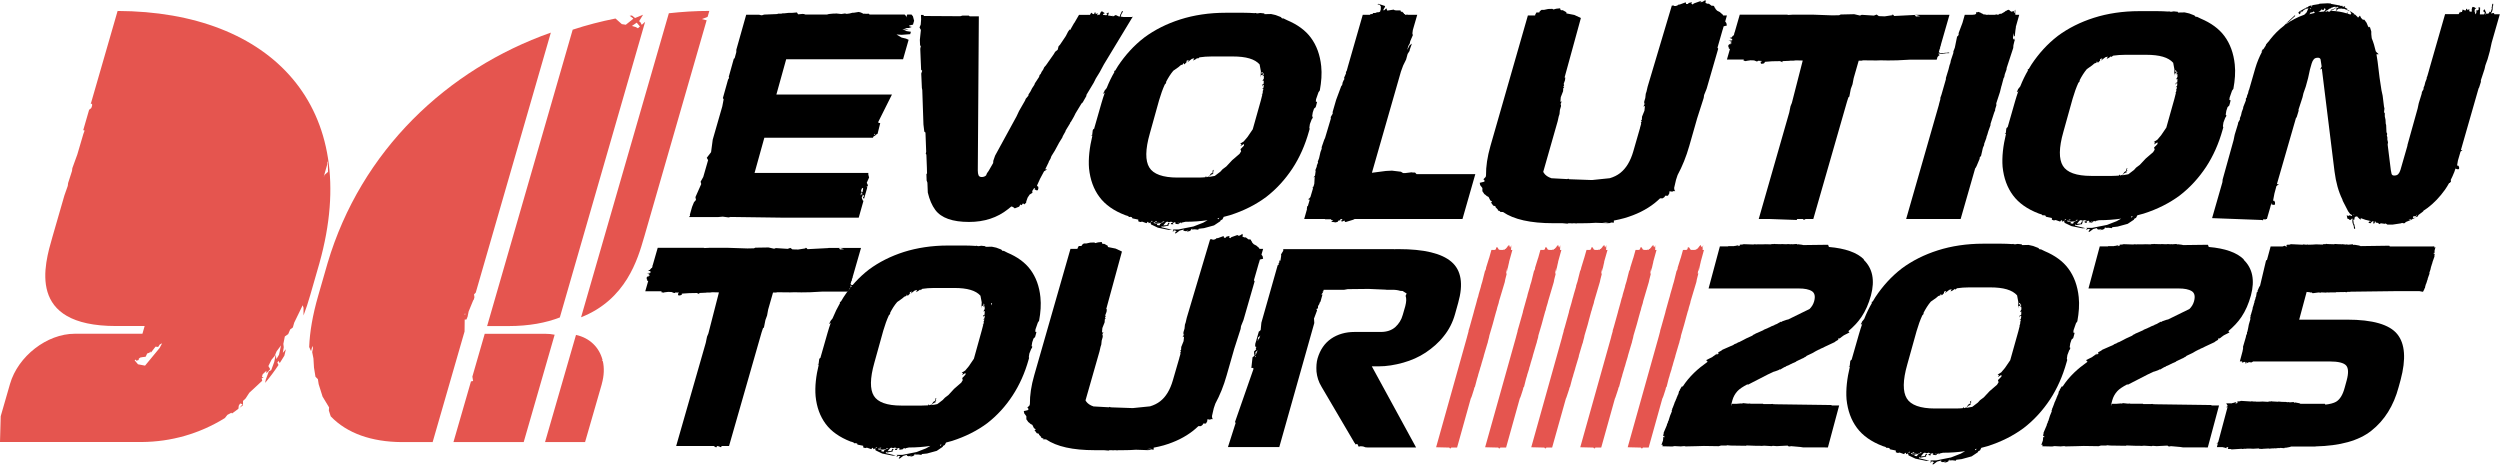 <svg width="3997" height="743" viewBox="0 0 3997 743" fill="none" xmlns="http://www.w3.org/2000/svg">
<path d="M743.088 501.64H744.094L743.447 503.507L742.945 502.861V501.64H743.088ZM691.667 706.964L741.58 533.957L742.729 530.079L742.945 513.202V510.832H745.674L747.541 506.452L749.264 497.977L756.518 480.239L757.523 478.874L758.529 475.211L757.882 470.615L760.611 467.886L880.689 52.139C714.936 110.598 577.12 240.658 523.688 420.846L508.678 472.985C499.917 503.364 495.248 530.51 494.315 554.784L497.331 561.535L499.342 553.132L500.06 555.287L500.276 557.154L499.127 562.9L501.137 573.169L501.999 587.676L504.369 602.327L508.247 606.205L509.468 614.177L515.716 634.07L526.13 651.306V651.522L525.771 656.405L528.787 665.669C554.928 692.96 594.356 706.461 642.042 706.82H691.524V706.964H691.667Z" fill="#E5554F"/>
<path d="M1121.85 30.594L1130.75 27.218L1131.4 26.716L1134.06 17.451C1112.37 17.451 1090.75 18.816 1069.35 21.186L929.021 507.242C1001.12 478.874 1019.65 414.311 1029.56 379.982C1029.56 379.623 1029.78 379.264 1029.92 378.833L1129.82 32.246H1128.96L1121.92 30.378V30.522L1121.85 30.594Z" fill="#E5554F"/>
<path d="M962.13 613.89C965.864 600.604 966.295 588.251 963.781 577.263H962.632L963.35 575.611C958.108 555.359 942.811 540.206 920.907 535.466L871.425 706.749H935.414L962.202 613.89H962.058H962.13Z" fill="#E5554F"/>
<path d="M1018 36.267L1023.1 42.3L1019.87 45.172L1016.21 43.162L1010.32 41.51L1017.93 36.267H1018ZM778.638 521.318H812.822C846.002 521.318 873.005 516.075 895.053 507.529L1031.36 35.118H1031.15L1026.05 39.714L1023.82 35.477L1021.67 33.754L1022.02 33.538L1028.13 23.556L1015.35 28.798L1010.32 24.777C1009.1 24.92 1007.95 24.992 1006.66 25.279L1011.54 28.798L1012.54 29.947L1000.55 39.571L994.16 38.565L984.034 29.588C960.909 34.184 937.999 40.074 915.592 47.471L778.781 521.39H778.638V521.318Z" fill="#E5554F"/>
<path d="M886.938 535.179C882.198 534.173 877.027 533.67 871.641 533.67H774.975L755.226 602.112L756.375 609.15L753 609.796L724.991 706.749H837.312L886.722 535.322H886.938V535.179Z" fill="#E5554F"/>
<path d="M1574.51 504.154L1574.01 503.292L1571.78 504.154V507.314L1572.93 504.441L1574.44 505.087C1574.3 506.308 1574.08 507.601 1573.94 508.965L1571.57 510.976L1573.72 510.473C1573.58 511.335 1573.36 512.341 1573.22 513.346L1572 514.854L1573 514.639C1572.79 515.86 1572.5 517.152 1572.28 518.373L1570.63 519.881L1572 519.235C1571.28 522.395 1570.49 525.483 1569.48 528.859L1557.06 573.529L1548.94 585.522L1543.2 592.416L1537.6 595.792L1539.75 596.654L1538.03 599.67L1543.63 596.295V598.952L1538.39 604.482L1539.25 607.713L1536.88 611.735L1525.46 621.646L1516.34 631.557L1510.74 635.794L1507.22 639.528L1498.6 646.064C1495.58 646.782 1492.5 647.284 1489.12 647.715L1492.78 644.34L1496.66 642.616L1495.01 641.611L1497.24 639.385H1495.58L1497.31 636.225L1495.08 637.589V640.749L1492.07 642.616L1489.7 646.638L1485.82 647.859L1484.81 646.351L1483.81 648.074C1480.57 648.29 1477.2 648.434 1473.54 648.434H1440.86C1418.09 648.434 1403.3 643.047 1397.05 632.777C1390.8 622.508 1390.8 605.128 1397.91 579.992L1412.2 528.571C1414.86 519.451 1417.81 511.335 1421.11 504.154L1422.83 502.286L1423.48 500.419L1422.76 500.922C1426.28 493.812 1430.16 487.779 1434.4 482.896L1442.51 477.151L1445.89 474.278L1449.12 473.129L1449.77 470.759L1451.27 472.985L1454.65 469.61V467.383C1455.37 467.168 1455.87 466.737 1456.52 466.522L1458.02 466.162L1455.65 469.682L1462.55 464.439C1463.77 464.08 1465.06 463.793 1466.28 463.433L1464.56 466.952L1467.93 465.301L1471.31 462.787L1471.81 464.008L1474.54 461.782C1480.29 460.92 1486.54 460.417 1493.29 460.417H1525.96C1546.5 460.417 1560.15 464.439 1567.54 472.77L1569.56 483.255L1569.05 492.878L1569.77 489.216L1572.5 488.569V485.05L1573.65 486.774C1573.65 486.774 1573.79 487.636 1573.86 487.995L1571.35 490.867L1573.58 489.503L1574.22 490.149C1574.22 491.37 1574.22 492.807 1574.37 494.027L1572.14 498.049L1574.37 497.187V496.972C1574.37 499.126 1574.37 501.209 1574.01 503.507M1503.7 712.853L1502.69 711.345H1502.84C1503.56 710.986 1504.49 710.842 1505.35 710.699L1503.7 712.853ZM1441.87 718.886L1440.21 718.383L1443.45 718.168L1441.79 718.886H1441.87ZM1414.07 719.604L1412.85 722.117L1409.12 721.615V719.891L1416.87 717.737L1417.88 716.229H1420.61L1414 719.604H1414.14H1414.07ZM1405.38 716.731L1406.6 715.869H1408.97L1408.11 717.019L1405.38 716.803V716.731ZM1403.8 718.383L1404.45 716.875L1406.6 718.096L1413.71 717.88L1410.98 718.527L1406.6 719.029L1403.87 718.311V718.455L1403.8 718.383ZM1399.42 717.234L1400.57 715.223C1401.22 715.223 1401.94 715.367 1402.58 715.439L1399.35 717.162H1399.49L1399.42 717.234ZM1584.57 484.763H1586.22L1584.49 488.282V484.763H1584.64H1584.57ZM1645.25 572.451L1644.89 570.8L1645.75 565.198L1648.63 557.944L1649.85 556.293L1650.49 554.282L1649.34 553.276L1650.35 547.172L1652.36 541.283L1654.87 538.913L1655.88 535.394L1657.03 530.798L1655.16 530.295L1655.52 526.632L1659.25 515.86L1661.27 512.843C1663.78 499.485 1664.64 487.061 1663.42 475.211C1661.7 457.832 1656.31 443.038 1647.26 430.9C1638.86 419.625 1626.51 410.648 1610.56 403.969L1604.96 401.097H1602.81L1600.8 398.942L1592.75 395.926L1585.71 394.418L1576.45 394.633H1575.44V393.628L1568.91 392.909L1564.74 393.556C1564.03 393.556 1563.38 393.556 1562.59 393.34L1561.73 392.838L1560.08 393.197C1554.55 392.838 1548.94 392.55 1543.06 392.55H1515.41C1489.84 392.55 1466.21 396.213 1445.17 402.82C1424.13 409.571 1405.38 418.979 1389.22 430.972C1373.06 443.468 1359.71 458.263 1348.58 475.283C1347.07 477.51 1345.85 479.879 1344.34 482.321L1342.83 482.68V484.404L1343.48 483.686C1338.88 491.657 1334.71 500.204 1331.05 509.109L1327.68 513.346L1327.03 515.213L1325.88 516.722L1326.38 517.942L1328.39 515.716C1326.38 521.102 1324.66 526.704 1323.01 532.449L1311.59 572.38H1310.87L1309.72 574.39L1308.86 581.5L1307.21 582.721H1309.08C1304.55 601.25 1302.68 618.27 1303.98 633.496C1305.7 650.875 1311.09 665.67 1320.14 677.807C1329.04 689.8 1342.54 699.208 1359.92 705.959C1360.14 705.959 1360.57 706.174 1360.93 706.174C1361.93 706.533 1363.08 706.82 1364.09 707.18L1366.24 708.831L1368.11 708.472C1368.83 708.688 1369.76 708.975 1370.48 709.19L1370.98 710.842L1380.1 712.71V715.367L1383.26 716.372L1385.99 715.726L1393.03 718.096L1394.75 715.941L1396.41 716.444L1395.76 717.952H1397.41L1399.06 716.803L1399.92 720.035L1410.55 725.134L1427.36 728.509L1432.24 728.294L1416.08 724.416L1416.73 722.046L1417.73 723.554L1427.14 721.902V720.179L1428.87 718.024L1426.71 717.665L1424.99 721.04L1418.96 721.399L1422.98 716.659L1424.49 715.798H1425.99L1427.36 716.516L1430.09 715.869V715.654H1431.24L1434.4 716.659L1430.52 717.88L1431.52 719.389H1434.76L1433.75 717.665L1436.48 716.157L1438.63 717.378L1436.91 718.599L1442.3 719.101L1444.52 716.875L1446.75 716.372V718.096L1447.9 716.588L1453.28 715.439C1465.06 715.439 1476.55 714.577 1487.47 712.925L1480.57 716.803L1465.56 722.692L1442.44 727.288H1433.18L1434.83 728.007L1433.1 730.161H1434.76L1435.4 728.797H1437.05L1439.71 730.017L1438.06 730.735L1436.84 733.105H1438.49L1444.09 728.868L1450.7 727.001L1449.55 728.509L1452.78 729.515L1457.81 728.366L1454.43 730.376L1459.46 729.227L1461.69 727.863L1462.33 725.996L1464.56 725.493L1462.33 726.857L1467.86 726.642L1473.25 727.288L1473.9 725.924L1482.15 725.062L1497.67 720.825L1507.15 714.433L1507.79 712.925L1510.52 711.417L1512.53 707.539C1515.76 706.677 1519.14 705.887 1522.3 704.882C1543.34 698.131 1562.09 688.723 1578.25 676.729C1594.4 664.233 1607.76 649.439 1618.89 632.418C1630.03 615.398 1638.57 596.295 1644.46 575.252L1645.61 571.159L1645.39 572.164L1645.25 572.451Z" fill="black"/>
<path d="M2014.39 538.051L2013.38 540.78L2012.02 542.289L2010.87 545.951L2011.37 538.339L2012.38 539.559L2014.75 536.184L2014.53 537.908L2014.39 538.051ZM2007.78 571.231L2006.78 570.01L2008.14 568.502L2007.78 571.231ZM2101 508.894L2105.74 496.254L2104.59 494.028L2107.1 493.022L2107.32 489.288L2109.69 485.41L2109.47 484.548L2111.2 482.178L2114.36 470.903H2112.49L2115.22 467.527L2114.36 466.378L2115.58 466.163L2116.3 463.29H2149.12L2154.72 462.285L2188.26 461.926L2215.04 463.075L2216.77 463.29H2226.18C2231.2 463.29 2235.3 463.936 2238.67 465.014L2242.55 465.229L2248.94 469.251L2247.29 472.985C2248.8 477.223 2248.51 482.465 2246.79 489.36L2242.76 503.364C2240.54 511.479 2236.52 517.727 2230.63 523.113C2224.74 528.141 2217.13 530.726 2207.57 530.726H2165.63C2151.27 530.726 2138.63 534.389 2128.22 541.499C2117.8 548.752 2110.69 559.022 2106.53 573.026C2104.8 579.274 2104.3 586.025 2104.8 594.14C2105.67 602.256 2107.96 610.371 2112.92 618.414L2165.78 708.401H2166.14L2166.85 710.124L2167.07 710.483L2170.09 709.765L2172.24 714.146L2175.26 713.428L2179.28 713.787L2183.16 715.151L2186.17 715.367H2264.02L2193.28 585.738H2203.7C2217.2 585.738 2230.27 583.511 2243.41 579.849C2256.41 576.186 2268.55 570.872 2279.46 563.618C2290.24 556.365 2300.22 547.818 2308.26 537.477C2316.38 527.566 2322.63 515.429 2326.29 502.287L2331.32 484.261C2339.86 454.098 2336.34 432.122 2320.54 418.548C2304.74 405.047 2276.88 398.296 2235.8 398.296H2230.92L2230.27 398.511L2228.04 398.296H2051.66V400.953L2048.14 406.698L2048.36 408.853L2047.14 416.753H2044.91L2045.77 419.123L2044.26 420.631V423.288L2042.76 424.006L2016.69 515.932L2015.54 527.71L2013.38 529.721L2012.66 529.936L2008.64 543.94V544.443L2008.43 544.658L2006.92 549.757L2006.7 553.851L2008.93 554.856L2007.56 556.365L2008.43 558.519L2004.91 562.038L2005.27 567.783L2007.42 565.773L2007.21 563.115L2010.72 559.955L2008 566.491L2006.13 567.209L2005.27 569.076L2002.54 571.231L2000.67 588.251H2003.69L2004.05 589.975L1974.53 674.647L1975.53 676.299L1963.25 714.721H2045.34L2101.29 516.434L2100.78 508.176V508.678H2100.93L2101 508.894Z" fill="black"/>
<path d="M1343.33 396.572L1349.58 398.439L1343.33 398.798L1341.32 397.075L1343.48 396.572H1343.33ZM1373.14 454.887L1371.49 455.103H1368.97L1367.32 455.605H1360.71L1361.07 454.6L1359.71 454.384L1361.22 449.285L1362.44 448.567H1361.57L1362.94 443.827L1363.8 443.109H1363.15L1376.58 396.428H1324.88L1323.87 396.644L1290.98 398.367L1289.26 396.356H1286.89L1288.11 397.075L1276.11 398.942L1266.99 398.726L1263.62 396.356L1259.38 397.865L1240.49 396.644L1237.62 397.649L1228.64 395.638L1207.6 395.997L1205.45 397.003L1194.96 397.218L1164.15 396.213H1133.99L1126.37 396.572L1125.01 396.213H1051.54L1043.43 424.509H1042.71L1043.35 425.155L1042.49 428.171L1041.13 428.889L1038.97 431.547L1036.1 432.049L1038.61 433.414L1039.84 433.629L1040.19 435.784L1038.97 436.287L1033.95 436.502L1039.69 437.507L1036.46 438.01L1038.97 439.877L1038.76 440.524H1037.25V442.032L1035.6 441.816L1033.95 443.468V446.341L1035.6 446.556L1034.38 446.772V447.921L1035.24 448.926L1036.39 449.142L1031.65 465.66H1057.72L1057.36 467.168L1060.73 467.886L1062.39 467.383L1068.27 466.665L1073.66 466.88L1077.83 468.532L1079.05 468.317L1079.91 467.599L1085.3 467.814L1085.65 468.963L1084 468.748V470.615L1084.36 471.979L1085.58 472.482L1088.46 471.979L1090.61 470.615L1089.75 469.897L1090.97 469.394L1101.89 468.676L1114.02 468.46L1118.62 470.328L1117.4 468.46L1128.67 467.958L1129.89 467.742H1134.92L1138.66 467.24L1148.28 467.455H1149.43L1132.55 533.167L1130.4 538.266L1128.39 548.033L1081.06 713.068H1141.38H1141.17L1144.04 714.936H1145.91L1146.12 713.068L1150 713.715L1150.86 714.576L1153.02 714.936L1153.67 713.068H1165.59L1217.65 531.372L1219.88 524.765L1221.39 523.544L1223.76 511.622L1226.42 504.369L1228.14 494.889L1235.9 467.742H1240.78L1242.43 467.24L1263.33 467.455L1269.94 467.24L1281.21 467.455L1295.36 467.24L1314.25 466.234H1356.55L1357.77 461.71H1358.27L1359.13 460.345L1360.78 459.627L1360.43 458.262L1359.2 457.76V456.754L1362.58 457.257H1365.96L1370.98 456.539H1373.86L1376.01 456.323L1375.65 455.605H1373.5V455.246H1373.35L1373.14 454.887Z" fill="black"/>
<path d="M1843.18 718.096H1833.05C1834.77 717.881 1836.71 717.737 1838.58 717.45L1843.18 718.096ZM2019.42 413.306L2018.7 409.643L2016.83 407.129L2019.49 397.865H2013.74L2012.38 395.711L2011.37 395.064L2008.71 392.694L2004.48 390.468L2001.96 387.739L2001.46 386.231L2000.24 384.866V383.717L1998.73 382.712H1996L1991.84 379.552H1989.47L1986.24 378.187L1986.88 377.038L1986.52 373.806L1982.36 376.464L1978.48 377.613L1980.49 375.961H1977.76L1968.64 379.193L1966.99 380.844L1965.98 380.198L1964.98 379.552L1965.84 377.182L1960.81 378.403L1959.66 380.054H1956.93L1956.29 377.397L1948.39 380.27L1947.17 380.773H1945.16L1943.65 382.137L1940.99 383.143H1938.62L1937.62 382.424L1934.74 382.64L1897.33 508.247L1895.67 515.501L1894.45 519.02L1893.81 525.412L1892.08 531.157V534.173H1893.81L1891.58 535.035L1892.73 535.251L1890.58 539.129L1892.44 537.908L1892.95 539.416L1892.3 545.448L1888.57 554.713L1888.35 559.237L1886.7 561.248H1888.35L1886.84 564.265L1887.49 565.27L1885.98 570.513L1885.62 571.518V572.021L1875.14 608.145C1870.75 623.298 1864 634.573 1854.74 641.683C1850.21 645.202 1844.83 647.787 1838.72 649.655L1811.79 652.384H1808.92L1775.88 651.235L1774.23 650.516L1772.72 651.163L1748.31 649.798C1742.92 648.075 1738.9 645.274 1736.53 641.827C1736.17 641.324 1735.88 640.678 1735.52 640.103L1757.93 561.679L1759.58 554.426L1760.73 550.907L1761.38 544.515L1763.03 538.77V535.753H1761.31L1763.46 534.891L1762.31 534.676L1764.32 530.798L1762.45 532.019L1761.95 530.511L1762.45 524.478L1766.12 515.214L1766.33 510.689L1767.98 508.678H1766.33L1767.84 505.662L1766.98 504.298L1769.13 498.552L1769.64 494.459L1768.63 494.243L1793.77 402.174L1783.64 397.434L1771.22 394.921V393.053L1765.61 389.893H1762.89L1761.88 388.744L1761.52 386.877L1755.49 387.523L1751.25 388.673L1749.53 387.667L1743.14 387.883L1736.89 389.247H1732.87L1729.99 391.402L1729.13 393.269H1724.75L1722.74 396.931V397.937H1711.46L1653.51 600.029C1648.63 616.906 1646.47 632.06 1646.61 645.705L1646.11 648.075L1642.45 651.809L1644.1 653.174V655.4L1636.85 657.267L1637.57 660.93L1640.94 665.454V670.338L1644.1 674.862L1645.11 675.509L1647.76 677.879L1650.49 679.243L1653.15 684.629L1655.16 685.778L1655.88 687.287L1653.87 687.502L1657.6 692.601L1660.83 693.463L1661.34 695.186L1664.57 698.562L1664.93 700.07L1668.66 701.291L1667.15 702.296L1672.54 702.512C1689.42 714.002 1715.2 719.748 1750.17 719.748H1764.68L1772.44 720.394L1773.95 719.748H1778.11L1779.62 720.107L1780.77 719.748H1783.43L1786.44 720.107L1787.16 719.748H1795.92C1802.96 719.748 1809.71 719.532 1816.17 719.03L1834.85 719.676L1840.23 719.317L1838.58 718.599L1844.47 718.958V715.726C1850.21 714.577 1855.6 713.5 1860.63 711.992C1879.01 706.605 1894.67 698.849 1907.67 688.579C1910.54 686.353 1913.27 683.839 1915.93 681.326H1919.95L1922.82 679.171L1923.68 677.16H1928.06L1930.08 673.641L1930.43 670.266L1934.67 670.984L1936.04 670.122H1939.2L1938.05 668.471L1937.69 665.239L1940.56 652.743L1943.07 645.346C1950.33 631.844 1956.5 616.834 1961.1 600.317L1972.88 559.166V558.95L1983.51 525.914L1984.15 521.39L1988.03 511.766L2005.91 449.717L2004.76 448.065L2012.88 419.697L2013.38 419.195L2013.17 418.979L2014.32 414.957L2019.06 413.808L2019.7 413.306H2019.42Z" fill="black"/>
<path d="M3481.25 132.574L3480.74 131.712L3478.52 132.717V135.877L3479.67 132.861L3481.17 133.507C3481.03 134.728 3480.82 136.165 3480.67 137.529L3478.3 139.54L3480.53 139.037C3480.39 140.043 3480.17 140.904 3480.03 141.91L3478.81 143.418L3479.81 143.203C3479.59 144.424 3479.31 145.716 3479.09 147.081L3477.44 148.733L3478.95 148.014C3478.23 151.246 3477.44 154.55 3476.44 157.997L3463.51 204.031L3455.11 216.384L3449.07 223.494L3443.33 227.013L3445.55 227.875L3443.69 231.035L3449.43 227.516V230.245L3443.9 235.846L3444.91 239.222L3442.39 243.315L3430.62 253.441L3421.14 263.568L3415.25 267.948L3411.73 271.826L3402.82 278.577C3399.66 279.295 3396.43 279.798 3393.06 280.301L3396.79 276.782L3400.81 275.058L3399.16 274.053L3401.53 271.826H3399.81L3401.67 268.667L3399.3 270.031V273.191L3396.29 275.202L3393.77 279.295L3389.75 280.66L3388.75 279.008L3387.6 280.732C3384.22 280.947 3380.7 281.234 3376.97 281.234H3343.29C3319.73 281.234 3304.51 275.705 3298.11 265.076C3291.58 254.447 3291.58 236.421 3298.98 210.639L3313.77 157.566C3316.5 148.158 3319.52 139.827 3322.89 132.43L3324.61 130.563L3325.26 128.552L3324.54 129.055C3328.21 121.801 3332.16 115.553 3336.54 110.382L3344.94 104.493L3348.46 101.477L3351.83 100.328L3352.48 97.958L3354.13 100.328L3357.65 96.809V94.583C3358.37 94.367 3359.01 93.936 3359.66 93.721L3361.31 93.362L3358.94 97.024L3366.05 91.495C3367.27 91.135 3368.71 90.848 3369.93 90.489L3368.06 94.152L3371.58 92.5L3375.1 89.986L3375.6 91.207L3378.48 88.981C3384.51 88.119 3390.9 87.617 3397.87 87.617H3431.55C3452.81 87.617 3466.88 91.71 3474.5 100.4L3476.51 111.316L3476 121.299L3476.72 117.564L3479.6 116.918V113.255L3480.82 115.122C3480.82 115.122 3480.96 115.984 3481.03 116.487L3478.37 119.503L3480.6 118.139L3481.25 118.785C3481.25 120.006 3481.25 121.442 3481.39 122.807L3479.02 127.044L3481.25 126.038V125.823C3481.25 127.977 3481.25 130.204 3480.89 132.574M3408.14 348.024L3407.13 346.372V346.157C3408.14 346.157 3409 345.941 3409.86 345.654L3408.21 347.88H3408.07V348.024H3408.14ZM3344.29 354.272L3342.64 353.769L3346.02 353.554L3344.29 354.416V354.272ZM3315.64 355.134L3314.42 357.648L3310.54 357.145V355.278L3318.58 353.123L3319.73 351.471H3322.6L3315.71 354.99V355.134H3315.64ZM3306.73 352.118L3308.1 351.112H3310.47L3309.46 352.261L3306.73 352.046V352.189V352.118ZM3305.01 353.769L3305.65 352.261L3307.81 353.626L3315.21 353.41L3312.33 354.057L3307.81 354.559L3305.08 353.841L3305.01 353.769ZM3300.48 352.549L3301.7 350.538C3302.42 350.538 3303.07 350.538 3303.72 350.753L3300.48 352.62V352.477V352.549ZM3477.73 112.537H3479.38L3477.51 116.2V112.537H3477.73ZM3554.36 203.17L3554 201.518L3554.86 195.773L3557.73 188.232L3558.95 186.58L3559.6 184.425L3558.45 183.42L3559.46 177.172L3561.47 171.139L3564.12 168.769L3565.13 165.25L3566.35 160.367L3564.34 159.864L3564.7 156.13L3568.58 144.998L3570.73 141.982C3573.24 128.193 3574.25 115.338 3572.96 103.201C3571.09 85.175 3565.56 69.95 3556.3 57.525C3547.68 45.891 3534.89 36.627 3518.52 29.732L3512.63 26.859H3510.48L3508.32 24.633L3500.06 21.473L3492.81 19.821L3483.19 20.037H3482.04V18.888L3475.43 18.17L3471.19 18.816C3470.47 18.816 3469.83 18.601 3469.04 18.601L3468.18 18.098L3466.52 18.457C3460.92 18.098 3455.03 17.811 3448.86 17.811H3420.2C3393.92 17.811 3369.36 21.545 3347.74 28.439C3326.05 35.334 3306.66 45.101 3290 57.453C3273.34 70.309 3259.55 85.606 3247.91 103.129C3246.41 105.499 3245.04 108.012 3243.53 110.382L3242.03 110.741V112.609L3242.74 111.891C3237.86 120.149 3233.62 128.911 3229.96 138.175L3226.44 142.556L3225.79 144.567L3224.57 146.219L3225.08 147.44L3227.09 145.213C3225.08 150.815 3223.21 156.632 3221.56 162.45L3209.78 203.601H3208.92L3207.7 205.611L3206.84 213.009L3205.11 214.229H3207.12C3202.53 233.261 3200.52 250.856 3201.74 266.656C3203.6 284.682 3209.13 299.907 3218.4 312.331C3227.66 324.827 3241.45 334.451 3259.48 341.345C3259.84 341.345 3260.19 341.561 3260.48 341.704C3261.63 342.063 3262.71 342.351 3263.86 342.71L3266.01 344.433L3267.88 344.074C3268.74 344.29 3269.53 344.577 3270.39 344.792L3271.04 346.516L3280.52 348.527V351.256L3283.75 352.405L3286.62 351.759L3293.73 354.272L3295.46 352.118L3297.11 352.62L3296.46 354.129H3298.19L3299.91 352.908L3300.91 356.283L3311.9 361.526L3329.21 365.045L3334.31 364.829L3317.65 360.807L3318.29 358.438L3319.3 359.946L3328.92 358.294V356.427L3330.79 354.272L3328.56 353.913L3326.7 357.432L3320.45 357.935L3324.61 352.908L3326.12 352.046H3327.77L3329.14 352.908L3332.01 352.261V352.046H3333.23L3336.46 353.051L3332.44 354.416L3333.45 356.068H3336.82L3335.82 354.2L3338.69 352.692L3340.85 354.057L3339.12 355.278L3344.72 355.924L3347.09 353.698L3349.32 353.195V354.918L3350.47 353.267L3356 352.046C3368.14 352.046 3380.06 351.184 3391.33 349.532L3384.22 353.554L3368.71 359.587L3344.8 364.326H3335.32L3336.97 365.188L3335.24 367.343H3336.97L3337.61 365.978H3339.27L3341.99 367.199L3340.27 368.061L3339.05 370.575H3340.7L3346.59 366.194L3353.48 364.326L3352.26 365.978L3355.64 367.127L3360.74 365.978L3357.22 368.133L3362.32 366.984L3364.69 365.619L3365.33 363.608L3367.56 363.106L3365.33 364.47L3370.94 364.111L3376.54 364.757L3377.18 363.249L3385.73 362.244L3401.75 357.863L3411.66 351.256L3412.3 349.748L3415.18 348.24L3417.19 344.218C3420.56 343.356 3424.08 342.494 3427.31 341.489C3449 334.594 3468.39 324.827 3485.05 312.475C3501.71 299.62 3515.5 284.323 3527.14 266.799C3538.63 249.276 3547.39 229.383 3553.42 207.766L3554.64 203.529L3554.43 203.026L3554.36 203.17Z" fill="black"/>
<path d="M2020.64 135.231L2020.13 134.369L2017.91 135.374V138.534L2019.06 135.518L2020.56 136.164C2020.56 137.385 2020.21 138.822 2020.06 140.186L2017.69 142.197L2019.92 141.694C2019.92 142.7 2019.56 143.562 2019.42 144.567L2018.19 146.075L2019.2 145.86C2018.99 147.081 2018.7 148.373 2018.48 149.738L2016.83 151.39L2018.34 150.671C2017.62 153.903 2016.83 157.207 2015.83 160.654L2002.9 206.688L1994.5 219.041L1988.46 226.151L1982.72 229.67L1984.94 230.532L1983.08 233.692L1988.82 230.173V232.902L1983.29 238.503L1984.3 241.879L1981.78 245.972L1970.01 256.098L1960.53 266.225L1954.64 270.605L1951.12 274.484L1942.21 281.234C1939.05 281.952 1935.82 282.455 1932.45 282.958L1936.18 279.439L1940.2 277.715L1938.55 276.71L1940.92 274.484H1939.2L1941.06 271.324L1938.69 272.688V275.848L1935.68 277.859L1933.16 281.952L1929.14 283.317L1928.14 281.665L1926.99 283.389C1923.61 283.604 1920.09 283.892 1916.36 283.892H1882.68C1859.12 283.892 1843.9 278.362 1837.5 267.733C1830.97 257.104 1830.97 239.078 1838.37 213.296L1853.16 160.223C1855.89 150.815 1858.91 142.484 1862.28 135.087L1864 133.22L1864.65 131.209L1863.93 131.712C1867.6 124.458 1871.55 118.21 1875.93 113.039L1884.33 107.15L1887.85 104.134L1891.22 102.985L1891.87 100.615L1893.52 102.985L1897.04 99.466V97.24C1897.76 97.024 1898.4 96.593 1899.05 96.378L1900.7 96.019L1898.33 99.681L1905.44 94.152C1906.66 93.793 1908.1 93.505 1909.32 93.146L1907.45 96.809L1910.97 95.157L1914.49 92.643L1914.99 93.864L1917.87 91.638C1923.9 90.776 1930.29 90.273 1937.26 90.273H1970.94C1992.2 90.273 2006.27 94.367 2013.89 103.057L2015.9 113.973L2015.39 123.956L2016.11 120.221L2018.98 119.575V115.912L2020.21 117.779C2020.21 117.779 2020.21 118.641 2020.42 119.144L2017.76 122.16L2019.99 120.796L2020.64 121.442V125.464L2018.27 129.701L2020.49 128.695V128.48C2020.49 130.635 2020.49 132.861 2020.13 135.231M1947.67 350.681L1946.67 349.029V348.814C1947.67 348.814 1948.53 348.598 1949.39 348.311L1947.74 350.537L1947.6 350.681H1947.67ZM1883.75 356.929L1882.1 356.426L1885.48 356.211L1883.75 357.073V356.929ZM1855.03 357.791L1853.81 360.305L1849.93 359.802V357.935L1857.97 355.78L1859.12 354.128H1861.99L1855.1 357.647V357.791H1855.03ZM1846.19 354.775L1847.56 353.769H1849.93L1848.92 354.918L1846.19 354.703V354.846V354.775ZM1844.4 356.498L1845.04 354.99L1847.27 356.355L1854.52 356.139L1851.65 356.786L1847.13 357.288L1844.4 356.57V356.498ZM1840.02 355.134L1841.24 353.123C1841.96 353.123 1842.6 353.123 1843.25 353.338L1840.02 355.206V355.062V355.134ZM2017.19 115.194H2018.84L2016.97 118.857V115.194H2017.19ZM2093.75 205.755L2093.39 204.103L2094.25 198.358L2097.12 190.817L2098.34 189.165L2098.99 187.011L2097.84 186.005L2098.85 179.757L2100.86 173.725L2103.51 171.355L2104.52 167.836L2105.74 162.952L2103.73 162.449L2104.09 158.715L2107.97 147.583L2110.12 144.567C2112.63 130.778 2113.64 117.923 2112.35 105.786C2110.48 87.76 2104.95 72.535 2095.69 60.11C2087.07 48.476 2074.28 39.212 2057.91 32.317L2052.02 29.445H2049.87L2047.71 27.218L2039.45 24.058L2032.2 22.407L2022.58 22.622H2021.43V21.473L2014.82 20.755L2010.58 21.401C2009.86 21.401 2009.22 21.186 2008.43 21.186L2007.57 20.683L2005.91 21.042C2000.31 20.683 1994.42 20.396 1988.25 20.396H1959.59C1933.31 20.396 1908.75 24.13 1887.13 31.025C1865.44 37.919 1846.05 47.686 1829.39 60.039C1812.73 72.894 1798.94 88.191 1787.3 105.714C1785.8 108.084 1784.43 110.598 1782.92 112.968L1781.42 113.327V115.194L1782.13 114.476C1777.25 122.735 1773.01 131.496 1769.35 140.761L1765.83 145.141L1765.18 147.152L1763.96 148.804L1764.47 150.025L1766.48 147.799C1764.47 153.4 1762.6 159.218 1760.95 165.035L1749.17 206.186H1748.31L1747.09 208.197L1746.22 215.594L1744.5 216.815H1746.51C1741.92 235.846 1739.9 253.441 1741.13 269.241C1742.99 287.267 1748.52 302.492 1757.79 314.916C1767.05 327.412 1780.84 337.036 1798.87 343.93C1799.23 343.93 1799.58 344.146 1799.87 344.289C1801.02 344.649 1802.1 344.936 1803.25 345.295L1805.4 347.018L1807.27 346.659C1808.13 346.875 1808.92 347.162 1809.78 347.378L1810.43 349.101L1819.91 351.112V353.841L1823.14 354.99L1826.01 354.344L1833.12 356.857L1834.85 354.631L1836.5 355.134L1835.85 356.642H1837.5L1839.23 355.421L1840.23 358.796L1851.22 364.039L1868.53 367.558L1873.63 367.343L1856.97 363.321L1857.61 360.951L1858.62 362.459L1868.24 360.807V358.94L1870.11 356.786L1867.88 356.426L1866.02 359.946L1859.77 360.448L1863.93 355.421L1865.44 354.559H1867.09L1868.46 355.421L1871.33 354.775V354.559H1872.55L1875.78 355.565L1871.76 356.929L1872.77 358.581H1876.14L1875.14 356.714L1878.01 355.206L1880.23 356.57L1878.51 357.791L1884.11 358.437L1886.48 356.211L1888.71 355.708V357.432L1889.86 355.78L1895.39 354.559C1907.53 354.559 1919.45 353.697 1930.72 352.046L1923.61 356.067L1908.1 362.1L1884.18 366.84H1874.7L1876.36 367.702L1874.63 369.856H1876.36L1877 368.492H1878.65L1881.38 369.713L1879.66 370.574L1878.44 373.088H1880.09L1885.98 368.707L1892.87 366.84L1891.65 368.492L1895.03 369.641L1900.13 368.492L1896.61 370.646L1901.71 369.497L1903.93 368.133L1904.58 366.122L1906.81 365.619L1904.58 366.984L1910.18 366.624L1915.78 367.271L1916.43 365.763L1924.98 364.757L1940.99 360.376L1950.9 353.769L1951.55 352.261L1954.42 350.753L1956.43 346.731C1959.81 345.869 1963.33 345.008 1966.56 344.002C1988.25 337.108 2007.64 327.341 2024.3 314.988C2040.96 302.133 2054.75 286.836 2066.38 269.313C2077.87 251.789 2086.64 231.896 2092.67 210.279L2093.89 206.042V205.683H2093.75V205.755Z" fill="black"/>
<path d="M1398.13 213.799L1398.99 215.163L1397.34 216.528L1398.06 213.799H1398.13ZM1376.51 309.243L1379.24 308.381L1376.08 312.403L1376.3 309.243H1376.44H1376.51ZM1378.38 300.338L1380.03 301.2L1379.17 306.586L1377.45 308.309L1376.73 304.288L1378.45 300.266L1378.38 300.338ZM1459.75 39.212L1461.47 33.179L1459.6 26.07L1457.23 23.197H1455.87L1456.09 23.915L1455.73 23.197H1450.48L1449.48 25.854L1450.34 28.08L1447.18 23.987L1446.32 23.269H1389.87V22.55L1389.01 21.904L1384.48 22.12L1383.12 21.904H1381.97L1380.82 22.12L1376.3 19.965L1372.92 19.103L1365.38 20.324H1363.15L1358.41 21.545L1353.67 22.191L1350.95 21.545L1345.06 22.407L1336.94 21.545L1334.71 21.761H1331.99L1325.23 22.407L1322.08 23.269H1285.3L1287.67 22.622L1282.93 22.263L1276.18 22.91L1274.53 20.755L1274.32 19.893L1266.78 20.54H1261.17L1253.06 21.401L1251.91 21.186L1249.18 21.832H1244.15L1242.5 22.479L1221.6 23.34L1219.09 24.202L1217.22 24.418L1213.56 23.556H1193.02L1177.22 79.573V83.236L1174.56 93.003L1173.2 94.008L1171.19 101.118L1170.97 101.98L1165.08 123.022L1165.73 124.387L1164.01 127.259L1155.75 156.776L1156.97 158.787L1154.81 170.062L1139.52 223.207L1136.86 243.315L1129.97 252.292L1132.12 256.027L1124.36 282.958L1120.13 290.499L1121.13 294.233L1111.87 315.132L1112.73 319.657L1109.5 323.391L1106.48 330.788L1102.96 343.284L1103.32 345.008L1102.32 345.654L1101.96 347.019H1148.42L1155.46 346.372L1164.72 347.593L1168.1 346.875L1253.13 348.024H1372.92L1380.53 321.021L1379.53 320.662L1377.66 316.137L1379.38 312.116L1378.52 310.751L1381.68 312.978L1379.53 316.137L1381.04 317.502H1381.54L1386.57 299.835L1385.35 298.111H1387L1387.64 296.101L1385.78 292.222L1389.51 283.748L1388.29 279.224V276.495H1206.38L1222.03 220.19H1395.54L1396.91 217.82L1398.92 217.318L1400.07 215.594L1403.08 213.87L1407.32 196.85L1404.31 196.347V194.623L1426.07 151.103H1241.28L1256.94 94.798H1443.8L1452.71 63.63L1448.54 61.762L1441.43 60.039L1433.32 55.155L1441.43 55.658L1455.22 54.653L1456.37 50.775L1449.48 49.769L1442.73 46.609L1452.64 47.471L1445.74 44.814H1452.78L1457.81 43.09L1454.29 42.228L1453.43 40.864L1455.44 40.361L1459.68 39.356H1459.89V39.212H1459.75Z" fill="black"/>
<path d="M2358.75 278.362H2264.74L2262.37 275.848H2258.85L2256.77 275.489L2246.72 276.71H2243.27L2239.82 274.555L2225.46 272.832L2215.69 273.334L2193.64 276.207H2193.43L2239.82 114.404L2243.34 104.781L2248.08 95.157L2250.52 86.252L2253.75 81.153V79.932L2257.35 69.734L2253.9 72.248L2250.02 79.501L2250.09 78.783L2251.74 73.181L2253.97 69.375L2254.62 65.999L2258.85 56.232L2258.14 53.36L2258.85 47.973L2265.89 23.628H2250.38L2249.52 22.981L2248.73 23.628H2246.21L2246.5 22.479H2244.71L2244.35 20.827L2243.27 20.324L2241.98 18.744H2239.82L2239.1 16.59H2231.71L2229.62 16.23L2228.12 15.369L2217.92 16.949L2216.48 13.214L2213.32 16.23L2211.81 16.59L2211.96 14.938L2214.54 10.7L2214.04 9.48L2203.7 6.104L2202.19 6.822L2205.78 7.684L2207.65 10.198L2207.58 14.938L2206.43 18.744L2203.91 19.606H2201.69L2198.67 20.827H2195.51L2194.15 22.479H2192.42L2190.56 22.981L2190.27 23.628H2178.78L2155.22 105.642L2155.01 106.073V106.432L2153.14 113.183L2151.7 115.409L2152.13 116.558L2151.99 117.205L2148.83 124.674L2149.48 125.966L2149.12 126.972L2148.11 128.48L2146.46 132.358L2146.24 134.297L2145.74 136.093L2144.38 137.673L2136.19 159.72L2130.59 179.111L2130.73 181.624L2127.57 187.154L2127.72 189.74L2118.52 220.549L2117.16 223.422L2113.07 235.272L2113.14 237.785L2111.2 242.956L2108.9 253.082L2106.82 258.54L2107.32 259.833L2105.38 264.429L2105.17 266.584L2103.01 271.97L2103.44 273.694L2102.44 280.803L2099.78 283.82L2101.93 282.599L2101.29 293.874L2099.56 299.763L2099.42 297.752L2098.56 300.697L2099.28 300.984L2095.11 314.988L2093.39 317.215L2091.23 318.507L2093.68 319.225L2093.89 319.728L2090.87 329.854L2090.01 329.352L2089.37 334.163L2089.65 334.235L2085.13 350.178H2118.16L2118.67 350.537H2128.29V351.758L2131.67 352.261L2129.58 353.554L2128.22 353.913L2129.73 354.775L2133.1 355.134L2134.68 355.636L2138.49 354.775L2140 352.62H2141.72L2143.59 350.178H2144.74L2146.46 351.399L2144.81 352.62H2143.09L2145.6 354.272L2149.62 352.62L2150.34 354.775H2152.13L2163.27 351.399L2165.78 350.178H2338.21L2358.75 278.362Z" fill="black"/>
<path d="M3063.56 23.987L3069.95 25.998L3063.42 26.357L3061.26 24.489L3063.42 23.987H3063.56ZM3113.83 84.169L3112.11 84.385H3109.45L3107.73 84.887H3100.83L3101.19 83.738L3099.68 83.523L3101.19 78.28L3102.41 77.562H3101.41L3102.77 72.679L3103.63 71.817H3102.99L3116.85 23.628H3063.49L3062.48 23.843L3028.44 25.567L3026.72 23.556H3024.35L3025.71 24.274L3013.29 26.141L3003.88 25.782L3000.36 23.269L2995.98 24.92L2976.59 23.7L2973.72 24.849L2964.45 22.694L2942.76 23.197L2940.54 24.346L2929.62 24.561L2897.81 23.412H2866.78L2858.88 23.915L2857.37 23.412H2781.54L2773.13 52.57H2772.27L2772.92 53.216L2772.06 56.376L2770.55 57.238L2768.39 59.967L2765.38 60.47L2768.03 61.834L2769.26 62.05L2769.61 64.204L2768.39 64.707L2763.29 64.922L2769.33 66.071L2765.95 66.718L2768.61 68.585L2768.39 69.303H2766.74V70.811L2765.02 70.596L2763.29 72.248V75.264L2765.02 75.479L2763.8 75.695V76.844L2764.66 77.993L2765.88 78.209L2761 95.229H2787.93L2787.57 96.881L2791.09 97.743L2792.81 97.24L2798.84 96.378L2804.45 96.594L2808.68 98.245L2809.9 98.03L2810.77 97.168L2816.37 97.383L2816.73 98.533L2815 98.317V100.184L2815.36 101.549L2816.58 102.052L2819.6 101.549L2821.75 100.184L2820.89 99.323L2822.11 98.82L2833.24 97.958L2845.74 97.743L2850.48 99.61L2849.26 97.743L2860.89 97.24L2862.11 97.024H2867.21L2871.09 96.522L2881 96.737H2882.22L2864.84 164.532L2862.69 169.775L2860.68 179.757L2811.84 350.179H2830.23L2872.67 351.687L2873.32 350.179H2874.04H2873.82H2883.08V350.825L2883.95 351.687L2886.82 350.179H2899.1L2952.96 162.665L2955.19 155.771L2956.7 154.406L2959.07 142.125L2961.8 134.728L2963.66 124.961L2971.71 96.953H2976.73L2978.46 96.45L3000 96.665L3006.9 96.45L3018.53 96.665L3033.18 96.45L3052.72 95.445H3096.38L3097.75 90.705H3098.25L3099.11 89.34L3100.83 88.478L3100.47 87.114L3099.25 86.611V85.462L3102.77 85.965H3106.29L3111.39 85.103H3114.41L3116.56 84.887L3116.2 84.026H3114.05L3113.54 84.241L3113.83 84.169Z" fill="black"/>
<path d="M1811.22 26.5L1809.57 27.218H1796.57L1791.68 26.572L1792.91 22.694L1794.56 19.965L1795.28 17.81L1794.05 17.595L1792.91 19.606L1792.26 21.329L1790.89 23.699L1790.68 25.71L1790.18 26.428L1788.45 26.213L1783.93 24.058L1779.76 26.069H1778.76V24.92L1777.9 25.638L1771.5 24.776L1772.65 21.042L1772.01 19.677L1771.14 21.329L1770.43 20.324L1768.77 21.473L1770.5 22.478L1768.99 24.202L1768.63 24.417L1763.25 23.699L1763.89 22.335L1765.76 21.329L1765.4 22.694L1766.4 20.18L1765.04 20.898L1764.39 19.534L1761.67 18.026L1760.01 19.175L1758.15 23.268V23.627H1755.63L1754.12 24.633L1754.99 20.97L1753.62 21.688L1751.75 22.694V20.18L1750.25 19.821L1749.53 21.976L1748.16 22.694L1746.8 21.976L1744.64 20.252L1742.63 23.771H1739.62V23.268L1739.26 23.771H1725.11L1717.57 36.77L1717.21 36.985L1712.11 45.962V46.321L1711.47 47.542L1709.96 47.327L1707.59 50.702L1704.07 57.597L1694.66 71.601L1692.43 73.971L1691.07 79.501L1686.9 82.876L1684.89 86.395L1672.11 104.637L1669.6 107.366L1667.73 111.459L1665.36 114.835L1663.85 118.21L1662.13 119.862L1661.27 123.022L1654.51 133.292L1653.8 135.446L1650.06 141.191L1647.4 146.434L1644.39 150.958L1644.17 152.969L1640.01 157.853L1638.79 160.869L1629.31 177.387L1625.28 186.005L1590.96 248.845L1588.08 257.104L1587.87 260.623L1580.62 273.262L1577.96 276.997L1576.59 280.372C1574.87 282.096 1572.43 283.03 1569.56 283.03C1566.9 283.03 1565.32 282.024 1564.46 280.157C1563.74 278.29 1563.31 275.776 1563.31 272.544L1564.96 26.069H1550.31L1548.94 24.92H1538.82L1535.3 25.925L1476.98 25.566L1476.48 23.843H1472.46L1472.67 31.384L1472.03 39.355L1470.16 43.88L1472.32 47.901L1470.66 63.773L1471.02 72.247L1472.17 73.899L1471.31 77.993L1472.67 111.531L1474.4 113.183L1472.89 117.564L1473.9 140.617L1474.54 143.849L1476.41 199.004L1477.77 210.423L1479.64 211.931L1480.79 242.597L1480.07 245.972L1481.08 247.121L1481.94 268.882V269.743L1482.15 277.141L1481.15 278.505L1481.51 288.631L1482.73 292.007L1483.38 307.878C1486.03 319.153 1489.98 328.418 1495.37 335.671C1504.85 348.455 1522.87 354.846 1549.3 354.846C1573.72 354.846 1594.48 348.096 1611.78 334.307C1612.29 333.948 1612.79 333.445 1613.29 333.086C1614.3 332.224 1615.3 331.434 1616.31 330.572L1617.67 330.07L1620.83 331.793L1622.34 333.158L1629.38 330.429L1631.39 326.91L1633.4 328.059L1635.55 325.042L1637.71 326.766L1640.58 324.109L1640.8 322.098L1642.95 315.993L1646.18 311.11L1650.42 308.381L1650.78 307.016L1650.13 305.652L1653.37 300.768L1655.02 301.127L1653.8 302.492L1656.17 303.856L1658.03 304.503L1659.4 303.785L1660.26 300.625L1659.61 297.752L1658.11 297.967V296.316L1662.99 285.543L1669.24 273.909L1674.12 270.893L1671.1 270.677L1676.49 259.689L1676.85 258.325L1679.58 253.585L1680.94 249.707L1686.47 240.801L1693.37 228.018L1698.61 219.543L1699.11 217.82L1703.35 210.279L1703.85 208.556L1710.75 197.28L1711.11 195.916L1712.33 194.551L1717.07 186.292L1719.44 181.409L1729.06 165.537L1730.93 163.885L1736.82 153.616L1737.03 151.605L1748.67 132.214L1751.9 125.679L1758.29 115.266L1764.9 102.985L1811.08 26.644L1810.72 26.285H1810.93V26.428L1811.22 26.5Z" fill="black"/>
<path d="M3853.9 351.758L3850.74 351.399L3854.98 350.25L3853.83 351.758H3853.9ZM3763.05 343.284L3762.7 342.278C3762.7 342.278 3763.56 342.997 3764.06 343.428H3763.05V343.284ZM3693.46 21.473L3693.82 20.108L3697.2 19.606L3699.21 18.241L3700.72 19.893L3700.36 20.755C3697.63 21.258 3694.83 21.976 3692.1 22.766V22.55L3693.32 21.688H3693.46V21.545V21.473ZM3695.19 12.998L3694.33 14.722L3692.6 13.86L3695.26 13.142V12.998H3695.19ZM3708.62 18.457L3709.84 16.805L3711.35 16.087L3711.99 13.932L3712.35 15.153L3714 16.374L3715.51 15.225L3716.16 13.07L3718.17 14.435L3717.67 16.159L3715.94 18.026V18.385C3712.71 18.528 3709.7 18.887 3706.54 19.247L3708.69 18.098V18.241L3708.62 18.457ZM3721.47 15.943L3724.63 13.717L3726.79 13.214L3727.29 11.49L3727.65 12.711L3730.52 11.203L3733.18 10.844H3734.4L3734.18 13.07L3732.32 14.076L3730.59 15.943L3730.23 14.722L3727.72 15.081L3726.5 16.733L3725.49 17.595L3725.28 18.6H3721.9L3722.12 18.241L3720.61 17.738L3719.96 18.6H3717.31L3719.46 16.948L3721.69 16.087H3721.54V15.943H3721.47ZM3763.56 24.489L3762.19 23.986L3761.98 23.484L3763.63 24.489H3763.56ZM3617.7 353.123L3619.06 350.106H3619.21L3621.72 351.256L3622.58 350.106H3624.3L3629.33 332.727L3629.55 332.511V331.793L3631.41 325.042H3632.13L3631.27 326.551L3634 327.412L3636.15 327.628L3637.3 326.622V323.606L3636.08 320.949L3634.72 321.308L3634.36 319.943L3636.37 309.315L3639.39 298.183V297.68L3643.62 294.161L3640.46 294.52V293.802L3670.77 188.734L3671.92 187.37L3675.08 177.1L3674.86 175.233L3681.26 155.555L3682.76 149.02L3686.43 138.534L3690.16 124.889L3693.18 111.028L3695.91 101.405C3696.77 98.532 3697.92 96.306 3699.42 94.654C3700.93 93.002 3703.09 92.284 3705.96 92.284C3708.19 92.284 3709.62 93.29 3710.13 95.013L3711.85 106.289L3709.34 111.316L3712.21 109.664V110.31L3732.46 274.34C3734.69 291.719 3738.85 306.514 3744.96 318.866L3745.6 321.093L3754.22 337.826L3757.38 342.063L3760.25 343.787L3760.47 345.438L3756.3 344.218L3754.65 345.223L3751.92 344.218L3753.07 349.604L3755.3 350.25L3756.81 351.758L3758.96 351.112L3759.68 349.747L3761.4 349.532L3760.9 353.051L3761.26 356.426L3763.13 361.31L3763.49 364.183L3764.2 366.193L3765.42 365.547L3765.21 363.393L3764.56 361.741L3764.35 359.227L3763.2 357.719L3762.34 351.112L3764.06 351.327L3764.56 347.808L3765.71 346.444L3767.87 346.228V345.582C3767.87 345.582 3768.58 345.941 3768.87 346.085V346.444L3772.25 349.819L3774.11 351.327L3774.47 348.814C3779.21 350.825 3784.46 352.333 3790.27 353.41V354.128H3788.12L3786.61 356.139L3789.84 357.001L3792.72 353.841C3792.72 353.841 3794.08 353.841 3794.73 354.056L3795.08 354.272L3793.86 357.288L3796.88 356.785L3796.52 354.559L3797.02 354.344H3798.24L3798.46 355.995L3802.12 356.355L3803.77 358.365L3806.65 357.001L3812.9 357.863L3814.12 357.216L3816.99 359.084H3825.39L3838.75 357.073L3840.4 356.355L3842.63 357.001L3845.28 356.642L3845.93 355.134L3855.05 351.471L3857.78 349.747L3859.94 349.388V347.521L3857.71 349.245L3858.07 346.013L3863.17 345.295L3862.95 343.787C3862.95 343.787 3863.45 343.571 3863.67 343.428V345.654L3860.8 347.377L3864.68 346.731L3866.83 343.571L3874.37 337.826V337.108C3876.74 335.6 3878.97 334.091 3881.26 332.368C3891.39 324.755 3900.66 314.988 3908.91 303.497C3911.43 299.978 3913.65 296.244 3915.81 292.366L3916.53 292.725L3918.68 290.068L3918.32 288.344V287.482C3920.33 283.604 3922.06 279.726 3923.71 275.489L3924.07 275.13V274.627C3924.79 272.473 3925.43 270.39 3926.22 268.235H3926.58L3925.72 269.6L3928.45 270.462L3930.46 270.677L3931.61 269.815V267.086L3930.24 264.716L3928.88 265.075L3928.52 263.711L3929.74 256.673L3933.91 242.381L3937.14 239.724L3934.48 239.94L3962.78 141.191L3963.5 140.186L3966.51 130.706L3966.3 129.054L3966.66 127.546L3972.26 110.526L3973.62 104.493L3977.14 94.726L3980.66 82.086L3983.68 68.226L3996.67 22.837H3988.06L3987.34 20.97L3985.33 20.755L3984.18 21.616L3982.67 21.114L3984.32 18.385L3985.18 15.512L3985.4 10.772L3986.12 8.115V6.104H3984.97L3984.32 7.971V9.623L3983.6 11.849L3983.96 13.573L3982.1 19.462L3980.59 18.6L3978.94 21.329L3977.43 22.047L3975.56 21.401L3974.34 22.909H3973.19L3974.84 20.755L3973.19 16.661L3972.04 14.65L3970.39 17.02L3970.75 18.744L3972.9 20.252L3971.75 22.766V22.981H3964.86L3965.22 12.209L3964.36 11.059L3963.85 12.568L3962.85 11.849L3961.63 13.07L3963.64 13.717L3962.63 15.44L3960.98 16.589H3958.83L3959.47 18.959L3958.25 22.981L3956.89 20.611L3957.61 17.954L3956.6 19.677L3956.39 17.523L3956.89 14.507L3958.54 13.358V14.579L3958.9 12.209L3957.75 13.07L3956.74 11.921L3953.58 10.916L3952.36 12.137L3951.65 15.871L3952 17.236L3951.5 18.744H3950.28L3947.91 18.026V14.363L3946.69 15.225L3945.04 16.374L3944.39 14.148H3942.74V16.015L3941.52 16.877L3940.01 16.374L3937.35 15.153L3936.13 19.175H3934.48L3933.62 20.396L3933.4 18.241L3930.89 22.622H3909.2L3883.64 111.675V111.89L3880.91 121.37L3879.76 124.243V125.894L3879.4 126.756L3877.53 131.496L3876.38 136.38L3874.66 140.617L3874.87 142.125L3874.66 142.771L3872.14 147.152L3871.79 149.881L3867.05 165.25L3865.39 173.222L3849.02 231.896V232.902L3837.89 271.539C3837.03 274.412 3835.88 276.638 3834.37 278.29C3832.86 279.942 3830.71 280.66 3827.83 280.66C3825.46 280.66 3824.1 279.654 3823.6 277.787C3823.09 275.92 3822.73 273.909 3822.45 271.898L3817.42 231.465V230.962L3817.92 227.443L3816.92 223.35V219.615L3816.06 216.384L3816.7 214.157L3815.48 211.285L3814.98 199.866L3814.33 197.855L3813.97 191.463L3812.82 186.077V181.05L3811.6 179.398L3812.25 173.365L3811.53 170.493L3809.38 152.969L3807.51 144.351L3804.49 124.458L3801.33 98.532C3800.83 94.511 3800.18 90.561 3799.47 86.754H3802.98L3802.12 85.749L3799.47 83.379L3798.32 81.871C3796.66 74.474 3794.58 67.507 3791.92 61.116L3791.21 54.58V50.343L3788.84 42.587L3787.69 43.952L3786.18 42.443L3783.67 36.411L3780 31.384L3777.85 31.599L3774.83 28.583L3773.11 24.92L3769.95 28.296L3769.3 27.075L3768.15 26.069L3765.64 23.556L3764.13 23.053L3763.41 21.688L3760.04 19.534L3757.38 17.523L3758.24 20.18L3759.46 20.898L3758.31 22.55L3758.1 23.412C3756.45 22.766 3754.87 22.191 3753.22 21.688L3752.57 18.672L3752.07 21.401C3744.53 19.031 3736.05 17.667 3726.43 17.308L3727.15 16.661L3728.87 16.446L3730.09 14.794L3733.61 12.639L3734.76 11.778L3736.63 10.772L3738.49 11.275L3738.13 12.783L3736.63 12.28H3735.41L3735.76 15.153L3734.62 16.015V17.236L3736.12 16.517L3736.84 15.512L3738.49 14.004L3743.88 13.645L3746.11 14.291L3747.47 13.932L3754.01 16.661L3754.87 17.667H3757.02L3755.51 17.02L3751.13 14.148L3753.29 13.645L3748.4 12.137L3749.77 11.419L3748.62 9.91L3746.75 10.916L3744.88 10.413L3745.6 9.408H3741.94L3740.94 8.761L3727.07 6.248L3726.07 5.53L3724.2 5.027L3723.84 6.535L3723.12 5.17L3708.76 5.889L3707.25 6.607L3696.98 8.259L3696.62 9.623L3695.48 10.844L3695.12 9.623L3696.26 8.402L3690.88 9.91L3690.16 11.275L3688.01 11.778L3676.37 18.169L3675.65 19.175L3674.5 20.037L3676.16 22.909L3678.38 20.755L3678.02 19.103L3679.03 17.092L3679.89 19.749L3683.55 15.728L3685.78 14.866L3686.64 13.142L3687.5 14.148L3689.66 13.645L3690.38 12.639V13.86L3687.86 19.749L3684.99 22.766L3683.84 23.627C3673.21 27.362 3663.44 32.533 3654.32 38.996L3656.05 36.77L3659.57 34.615L3669.55 25.495L3669.19 24.274L3655.33 37.057L3654.61 38.063L3651.45 41.294C3643.19 47.542 3635.65 55.155 3628.83 63.917H3628.69V64.276C3628.69 64.276 3627.68 65.64 3627.18 66.287L3626.82 66.502L3623.08 70.883L3622.44 72.894C3621.22 74.761 3619.92 76.628 3618.7 78.639L3617.19 79.357L3616.69 81.081L3614.82 82.086H3616.84C3612.31 90.489 3608.58 99.466 3605.7 109.233L3595.79 143.633L3595.08 144.998L3594.21 149.091L3592.71 152.61L3592.06 155.842L3590.69 157.566V160.582L3586.53 171.067L3586.31 173.222L3584.09 179.111L3582.94 184.353L3581.07 188.95L3581.29 190.817L3578.41 195.916L3577.91 198.789L3572.81 215.45L3571.09 223.924L3553.57 286.98L3553.21 291.217L3536.69 348.742L3617.19 351.758H3617.55L3617.7 353.123Z" fill="black"/>
<path d="M3228.38 23.628H3222.27L3221.99 20.971L3222.13 18.098L3221.91 15.369L3221.12 16.949V20.611L3219.9 20.109L3220.12 18.744L3219.47 17.739L3215.74 18.744L3213.87 17.452L3212.87 16.374L3211 15.584L3208.84 16.446L3207.84 17.236L3206.76 17.452L3204.97 18.96L3199.51 22.12L3197.35 21.976L3195.34 23.341L3193.12 23.484L3191.97 22.982L3189.45 23.628H3179.33V22.622L3178.97 23.628H3175.16L3174.3 23.197L3171.07 22.982L3169.78 21.976L3168.41 21.473L3166.83 20.468L3162.95 18.96L3161.01 19.75L3159.58 19.247L3159.43 21.976L3157.64 23.197L3153.69 23.628H3147.3H3145.5H3145.43H3141.26L3137.53 36.77L3137.17 37.632L3131.35 53.145L3131.64 54.653L3130.64 57.166L3128.98 58.531L3125.39 76.126L3123.02 82.374L3123.1 84.385L3119 96.665L3118.21 100.831L3116.99 104.063L3115.27 111.029L3111.1 124.674V126.685L3104.06 151.246L3102.12 156.704L3102.34 158.212L3099.97 166.83V167.333L3047.54 350.179H3134.66L3157.93 269.098L3158.79 268.164L3160.3 265.219L3165.18 253.585L3164.96 252.436L3165.83 250.569L3167.19 249.707L3170.28 236.277L3172.29 231.681L3172.22 230.173L3175.67 220.909L3176.31 217.892L3177.32 215.379L3178.82 210.136L3182.49 199.866L3182.34 198.358L3188.3 179.973L3189.96 176.023L3189.81 174.73L3191.82 168.267L3191.61 165.251L3197.5 147.225L3199.87 137.601L3200.01 137.457L3203.39 124.818L3204.39 123.31L3205.25 118.785L3207.98 111.316L3208.27 108.587L3218.76 76.629L3219.04 72.535L3220.48 66.359L3221.12 64.635L3220.26 61.475L3218.76 63.414L3218.4 59.895H3218.25L3218.76 57.382L3219.98 52.785L3219.9 58.243L3219.11 59.033L3221.27 57.382L3222.27 48.261L3222.99 43.736L3222.92 42.875L3228.38 23.628Z" fill="black"/>
<path d="M2572.05 355.565H2561.63C2563.5 355.206 2565.37 355.062 2567.24 354.918L2572.12 355.565H2571.98H2572.05ZM2760.85 40.72L2760.14 36.986L2758.27 34.328L2761 24.705H2754.96L2753.6 22.479L2752.45 21.832L2749.72 19.319L2745.34 17.092L2742.68 14.22L2742.18 12.712L2740.82 11.347V10.198L2739.31 9.193H2736.44L2732.2 5.961H2729.83L2726.45 4.596L2727.17 3.375L2726.67 0L2722.43 2.729L2718.41 3.878L2720.42 2.155H2717.55L2708.07 5.53L2706.42 7.182L2705.27 6.535L2704.12 5.889L2705.12 3.519L2699.88 4.74L2698.66 6.392H2695.79L2695.14 3.663L2687.03 6.679L2685.66 7.182L2683.51 7.397L2682 8.618L2679.27 9.623H2676.9L2675.75 8.762L2672.88 8.977L2634.17 138.75L2632.45 146.291L2631.22 149.953L2630.51 156.561L2628.78 162.45V165.466H2630.51L2628.28 166.328L2629.43 166.543L2627.27 170.565L2629.29 169.2L2629.79 170.708L2629.14 176.957L2625.26 186.58L2625.05 191.176L2623.32 193.331H2624.98L2623.32 196.491L2623.97 197.496L2622.46 202.882L2622.1 203.888V204.534L2611.33 241.951C2606.81 257.607 2599.84 269.241 2590.29 276.638C2585.69 280.301 2580.02 283.03 2573.77 284.897L2545.98 287.77H2542.96L2508.92 286.549L2507.27 285.687L2505.62 286.333L2480.48 284.969C2474.88 283.102 2470.86 280.373 2468.34 276.566C2467.99 275.92 2467.7 275.346 2467.34 274.699L2490.46 193.618L2492.12 186.077L2493.34 182.415L2493.98 175.807L2495.71 169.918V166.902H2493.98L2496.21 166.04L2495.06 165.825L2497.21 161.803L2495.35 163.168L2494.84 161.66L2495.35 155.411L2499.08 145.788L2499.3 141.192L2500.95 139.037H2499.3L2500.81 135.877L2499.94 134.369L2502.1 128.337L2502.6 124.099L2501.45 123.884L2527.52 28.799L2517.11 23.915L2504.32 21.401V19.534L2498.58 16.302H2495.71L2494.7 15.153L2494.34 13.286L2488.09 13.932L2483.71 15.153L2481.85 14.148L2475.24 14.363L2468.85 15.728H2464.68L2461.81 17.954L2460.95 19.965H2456.42L2454.41 23.7V24.705H2442.78L2382.95 233.261C2377.93 250.784 2375.7 266.297 2375.84 280.301L2375.34 282.814L2371.61 286.693L2373.33 288.057V290.427L2365.79 292.294L2366.51 296.029L2370.03 300.625V305.652L2373.19 310.392L2374.34 311.038L2377.07 313.408L2379.94 314.917L2382.67 320.446L2384.82 321.667L2385.54 323.175L2383.53 323.391L2387.41 328.777L2390.78 329.639L2391.28 331.506L2394.66 335.025L2395.02 336.533L2398.9 337.754L2397.39 338.76L2402.99 338.975C2420.37 350.897 2447.09 356.858 2483.14 356.858H2498L2506.05 357.576L2507.7 356.929H2511.94L2513.45 357.288L2514.59 356.929H2517.32L2520.48 357.288L2521.2 356.929H2530.18C2537.43 356.929 2544.33 356.714 2551.08 356.211L2570.25 356.858L2575.78 356.498L2574.13 355.637L2580.23 355.996V352.62C2586.12 351.471 2591.73 350.25 2597.04 348.742C2616.07 343.212 2632.23 335.241 2645.59 324.612C2648.6 322.242 2651.33 319.728 2654.13 317.071H2658.3L2661.32 314.917L2662.18 312.906H2666.7L2668.86 309.243L2669.22 305.724L2673.6 306.442L2675.1 305.58H2678.34L2677.12 303.857L2676.61 300.481L2679.63 287.483L2682.14 279.87C2689.68 265.866 2695.93 250.497 2700.81 233.333L2712.95 190.817V190.602L2723.87 156.561L2724.51 151.964L2728.54 141.982L2747.07 77.921L2745.92 76.198L2754.32 46.896L2754.82 46.394L2754.61 46.178L2755.76 42.085L2760.64 40.864H2761.14L2760.85 40.72Z" fill="black"/>
<path d="M255.021 556.58L231.896 584.588L220.621 582.434L215.235 576.042L216.887 574.893L218.108 576.76L221.627 575.611L221.986 573.385L224.212 571.661L227.444 571.015L232.83 570.368L235.344 565.126L238.863 563.977L240.586 561.822L241.089 563.977L248.701 554.21L252.867 554.712L255.524 550.691L259.187 548.823L255.021 556.723V556.508V556.58ZM523.257 262.562V257.678L524.119 259.689L524.478 274.699L518.589 279.941L518.086 282.168L517.727 281.952L523.257 262.562ZM510.761 420.487C580.495 171.785 434.276 18.385 188.016 17.523L145.07 166.255L147.224 165.753V169.128L145.86 172.863L142.484 175.52L133.076 208.053L135.303 208.699L133.292 214.085L123.668 246.834L115.625 268.953L115.122 273.334L108.874 292.725L108.372 297.106L102.985 312.403L83.81 378.833C71.027 423.144 41.654 521.246 185.431 521.246H231.25L227.731 533.598H119.431C75.12 533.598 28.799 569.507 16.015 613.818L1.149 665.382L0 706.174V706.677H227.085C273.263 706.318 318.723 693.678 359.515 668.398L363.536 663.299L369.928 659.924L370.934 661.073C374.453 658.703 377.828 656.046 381.203 653.461L381.706 648.721L383.861 645.058L387.882 646.207L382.999 652.096C384.866 650.731 386.733 649.367 388.529 647.859V640.964L392.766 636.943L398.511 628.037L419.194 608.79L418.333 604.266H421.564L418.835 602.255L419.984 598.377L425.873 592.775V596.869L431.978 590.262L429.105 585.235L434.132 575.108L439.016 569.219L442.248 561.679L449.286 552.199L446.126 567.065L441.889 574.175L440.883 566.562L438.513 578.484L433.63 591.77L429.752 593.781L424.868 607.067L423.863 612.166C431.403 603.261 438.513 593.781 445.264 583.511L443.397 579.633L445.264 576.976L447.275 580.495C449.788 576.617 452.302 572.595 454.672 568.573L457.042 558.303L452.158 564.192L453.667 555.215L453.02 549.829L455.39 537.907L460.776 534.173L464.008 526.632L468.174 523.616L470.4 515.86L483.901 488.067L485.266 492.088V504.369C489.144 493.955 492.807 483.327 495.895 472.195L510.905 420.056L510.689 420.559L510.761 420.487Z" fill="#E5554F"/>
<path d="M2415.7 399.589L2415.99 396.932L2416.49 394.203L2416.85 391.545L2416.35 393.054L2415.7 396.573L2415.34 396.07L2415.63 394.849L2415.48 393.844L2413.98 394.849L2413.33 393.7L2413.26 392.551L2412.61 391.833L2411.61 392.695L2411.1 393.341L2410.6 393.556L2409.74 395.064L2407.08 398.081L2406.36 397.937L2405.36 399.302L2404.5 399.445L2404.07 398.943L2402.99 399.589H2399.11L2399.18 398.583L2398.97 399.589H2397.6L2397.17 399.086L2396.09 398.943L2395.73 397.937L2395.23 397.434L2394.8 396.429L2393.58 395.064L2392.72 395.783L2392.22 395.352L2391.71 397.937L2390.85 399.23L2389.2 399.589H2386.69L2386.04 399.445V399.589H2384.46L2380.94 412.229L2380.58 413.09L2375.91 428.1L2375.77 429.608L2375.05 431.978L2374.19 433.199L2369.88 450.363L2368.01 456.468L2367.65 458.407L2364.14 470.257L2363.27 474.135L2362.12 477.366L2360.4 484.117L2356.67 497.403L2356.24 499.271L2349.63 523.042L2347.98 528.285L2347.9 529.793L2345.61 538.195L2345.53 538.698L2296.05 715.08L2317.1 715.583L2318.24 717.019L2319.75 716.588L2320.18 715.511H2329.59L2351.5 637.015L2352 636.153L2353.15 633.281L2356.74 622.005L2356.88 620.928L2357.53 619.133L2358.17 618.271L2361.55 605.416L2363.06 600.748L2363.27 599.383L2366 590.478L2366.79 587.462L2367.65 585.092L2369.02 579.993L2372.04 570.082L2372.32 568.574L2377.57 550.835L2378.79 546.957L2378.93 545.808L2380.65 539.416L2381.16 536.544L2386.33 519.02L2388.84 509.828V509.684L2392.22 497.547L2392.79 496.039L2393.8 491.658L2396.09 484.405L2396.6 481.675L2405.86 450.866L2406.58 446.844L2408.09 440.884L2408.59 439.232L2408.88 436.215L2407.94 438.011L2408.37 434.635L2408.88 432.194L2410.1 427.741L2409.24 432.984L2408.88 433.845L2409.81 432.194L2411.75 423.36L2412.76 419.123L2412.83 418.189L2418 399.589H2415.7Z" fill="#E5554F"/>
<path d="M2494.12 399.589L2494.34 396.932L2494.84 394.203L2495.2 391.545L2494.7 393.054L2494.12 396.573L2493.69 396.07L2493.98 394.849V393.844L2492.33 394.849L2491.68 393.7L2491.61 392.551L2490.96 391.833L2489.96 392.695L2489.6 393.341L2489.1 393.556L2488.24 395.064L2485.43 398.081L2484.72 397.937L2483.71 399.302L2482.85 399.445L2482.42 398.943L2481.34 399.589H2477.46L2477.68 398.583L2477.32 399.589H2475.96L2475.6 399.086L2474.45 398.943L2474.09 397.937L2473.66 397.434L2473.15 396.429L2471.93 395.064L2471.07 395.783L2470.57 395.352L2470.07 397.937L2469.2 399.23L2467.55 399.589H2465.18L2464.39 399.445V399.589H2462.81L2459.29 412.229L2458.93 413.09L2454.27 428.1L2454.19 429.608L2453.4 431.978L2452.54 433.199L2448.31 450.363L2446.37 456.468L2446.01 458.407L2442.49 470.257L2441.63 474.135L2440.62 477.366L2438.75 484.117L2435.02 497.403L2434.73 499.271L2427.98 523.042L2426.4 528.285L2426.26 529.793L2423.96 538.195L2423.89 538.698L2374.41 715.08L2395.45 715.583L2396.6 717.019L2398.18 716.588L2398.61 715.511H2407.94L2429.85 637.015L2430.35 636.153L2431.5 633.281L2435.16 622.005L2435.24 620.928L2435.88 619.133L2436.67 618.271L2439.9 605.416L2441.41 600.748L2441.63 599.383L2444.5 590.478L2445.15 587.462L2446.01 585.092L2447.37 579.993L2450.39 570.082L2450.68 568.574L2455.92 550.835L2457.14 546.957L2457.28 545.808L2459.15 539.416L2459.51 536.544L2464.68 519.02L2467.19 509.828V509.684L2470.57 497.547L2471.22 496.039L2472.22 491.658L2474.45 484.405L2475.09 481.675L2484.21 450.866L2484.93 446.844L2486.44 440.884L2486.94 439.232L2487.23 436.215L2486.3 438.011L2486.73 434.635L2487.23 432.194L2488.45 427.741L2487.59 432.984L2487.23 433.845L2488.24 432.194L2490.1 423.36L2491.11 419.123L2491.18 418.189L2496.35 399.589H2494.12Z" fill="#E5554F"/>
<path d="M2567.67 399.589L2568.1 396.932L2568.6 394.203L2568.82 391.545L2568.31 393.054L2567.81 396.573L2567.31 396.07L2567.67 394.849L2567.59 393.844L2566.09 394.849L2565.44 393.7L2565.3 392.551L2564.72 391.833L2563.72 392.695L2563.21 393.341L2562.71 393.556L2561.85 395.064L2559.19 398.081L2558.4 397.937L2557.47 399.302L2556.53 399.445L2556.18 398.943L2555.03 399.589H2551.15L2551.29 398.583L2551.08 399.589H2549.57L2549.28 399.086L2548.2 398.943L2547.77 397.937L2547.27 397.434L2546.91 396.429L2545.55 395.064L2544.76 395.783L2544.33 395.352L2543.82 397.937L2542.89 399.23L2541.31 399.589H2538.8L2538.15 399.445V399.589H2536.5L2532.91 412.229L2532.62 413.09L2528.02 428.1L2527.74 429.608L2527.02 431.978L2526.3 433.199L2521.99 450.363L2519.98 456.468L2519.76 458.407L2516.25 470.257L2515.24 474.135L2514.23 477.366L2512.51 484.117L2508.63 497.403L2508.35 499.271L2501.74 523.042L2500.09 528.285L2499.94 529.793L2497.57 538.195V538.698L2448.16 715.08L2469.21 715.583L2470.28 717.019L2471.79 716.588L2472.29 715.511H2481.56L2503.61 637.015L2504.11 636.153L2505.11 633.281L2508.85 622.005L2508.99 620.928L2509.64 619.133L2510.21 618.271L2513.59 605.416L2515.1 600.748L2515.38 599.383L2518.11 590.478L2518.9 587.462L2519.62 585.092L2521.13 579.993L2524.15 570.082L2524.29 568.574L2529.53 550.835L2530.9 546.957L2531.04 545.808L2532.76 539.416L2533.27 536.544L2538.44 519.02L2540.81 509.828L2540.88 509.684L2544.18 497.547L2544.76 496.039L2545.91 491.658L2548.2 484.405L2548.71 481.675L2557.83 450.866L2558.69 446.844L2560.2 440.884L2560.7 439.232L2560.92 436.215L2560.05 438.011L2560.41 434.635L2560.92 432.194L2562.21 427.741L2561.35 432.984L2560.84 433.845L2561.92 432.194L2563.79 423.36L2564.79 419.123V418.189L2570.11 399.589H2567.67Z" fill="#E5554F"/>
<path d="M2646.16 399.589L2646.45 396.932L2646.95 394.203L2647.31 391.545L2646.81 393.054L2646.16 396.573L2645.8 396.07L2646.09 394.849L2645.94 393.844L2644.44 394.849L2643.79 393.7L2643.65 392.551L2643.07 391.833L2642.07 392.695L2641.56 393.341L2641.06 393.556L2640.2 395.064L2637.54 398.081L2636.82 397.937L2635.82 399.302L2634.88 399.445L2634.53 398.943L2633.45 399.589H2629.57L2629.64 398.583L2629.43 399.589H2628.06L2627.63 399.086L2626.55 398.943L2626.12 397.937L2625.69 397.434L2625.26 396.429L2624.04 395.064L2623.18 395.783L2622.68 395.352L2622.17 397.937L2621.24 399.23L2619.66 399.589H2617.15L2616.5 399.445V399.589H2614.92L2611.4 412.229L2611.04 413.09L2606.37 428.1L2606.23 429.608L2605.51 431.978L2604.65 433.199L2600.34 450.363L2598.4 456.468L2598.11 458.407L2594.6 470.257L2593.73 474.135L2592.58 477.366L2590.86 484.117L2587.13 497.403L2586.7 499.271L2580.09 523.042L2578.44 528.285L2578.37 529.793L2576 538.195V538.698L2526.51 715.08L2547.56 715.583L2548.7 717.019L2550.14 716.588L2550.64 715.511H2560.05L2581.96 637.015L2582.46 636.153L2583.46 633.281L2587.2 622.005L2587.34 620.928L2587.99 619.133L2588.63 618.271L2592.01 605.416L2593.52 600.748L2593.73 599.383L2596.46 590.478L2597.25 587.462L2598.11 585.092L2599.48 579.993L2602.5 570.082L2602.78 568.574L2608.03 550.835L2609.25 546.957L2609.39 545.808L2611.11 539.416L2611.62 536.544L2616.79 519.02L2619.3 509.828V509.684L2622.68 497.547L2623.25 496.039L2624.26 491.658L2626.55 484.405L2627.06 481.675L2636.18 450.866L2637.04 446.844L2638.55 440.884L2639.05 439.232L2639.27 436.215L2638.4 438.011L2638.83 434.635L2639.27 432.194L2640.56 427.741L2639.7 432.984L2639.27 433.845L2640.27 432.194L2642.21 423.36L2643.22 419.123L2643.29 418.189L2648.46 399.589H2646.16Z" fill="#E5554F"/>
<path d="M2722.07 399.589L2722.29 396.932L2722.79 394.203L2723.15 391.545L2722.65 393.054L2722.07 396.573L2721.64 396.07L2721.93 394.849L2721.78 393.844L2720.28 394.849L2719.7 393.7L2719.56 392.551L2718.91 391.833L2717.91 392.695L2717.4 393.341L2717.04 393.556L2716.04 395.064L2713.38 398.081L2712.66 397.937L2711.66 399.302L2710.8 399.445L2710.44 398.943L2709.29 399.589H2705.41L2705.63 398.583L2705.27 399.589H2703.9L2703.54 399.086L2702.39 398.943L2702.03 397.937L2701.68 397.434L2701.17 396.429L2699.88 395.064L2699.02 395.783L2698.52 395.352L2698.01 397.937L2697.15 399.23L2695.5 399.589H2693.13L2692.41 399.445V399.589H2690.76L2687.24 412.229L2686.88 413.09L2682.21 428.1L2682.14 429.608L2681.35 431.978L2680.49 433.199L2676.25 450.363L2674.38 456.468L2673.95 458.407L2670.51 470.257L2669.57 474.135L2668.57 477.366L2666.7 484.117L2662.97 497.403L2662.61 499.271L2655.93 523.042L2654.35 528.285L2654.2 529.793L2651.98 538.195L2651.83 538.698L2602.35 715.08L2623.39 715.583L2624.54 717.019L2626.12 716.588L2626.55 715.511H2635.89L2657.8 637.015L2658.3 636.153L2659.45 633.281L2663.11 622.005L2663.18 620.928L2663.83 619.133L2664.62 618.271L2667.85 605.416L2669.36 600.748L2669.57 599.383L2672.45 590.478L2673.09 587.462L2673.95 585.092L2675.32 579.993L2678.33 570.082L2678.62 568.574L2683.86 550.835L2685.09 546.957L2685.23 545.808L2687.1 539.416L2687.53 536.544L2692.63 519.02L2695.14 509.828V509.684L2698.52 497.547L2699.16 496.039L2700.17 491.658L2702.39 484.405L2702.9 481.675L2712.16 450.866L2712.88 446.844L2714.39 440.884L2714.89 439.232L2715.18 436.215L2714.31 438.011L2714.67 434.635L2715.18 432.194L2716.4 427.741L2715.54 432.984L2715.18 433.845L2716.18 432.194L2718.05 423.36L2719.05 419.123L2719.2 418.189L2724.3 399.589H2722.07Z" fill="#E5554F"/>
<path d="M3231.68 504.441L3231.18 503.579L3228.95 504.584V507.744L3230.1 504.728L3231.61 505.374C3231.47 506.595 3231.25 508.032 3231.11 509.396L3228.74 511.407L3230.97 510.904C3230.82 511.91 3230.61 512.771 3230.46 513.777L3229.24 515.285L3230.25 515.07C3230.03 516.291 3229.74 517.583 3229.53 518.948L3227.88 520.6L3229.39 519.881C3228.67 523.113 3227.88 526.417 3226.87 529.864L3213.95 575.898L3205.54 588.251L3199.51 595.361L3193.76 598.88L3195.99 599.742L3194.12 602.902L3199.87 599.383V602.112L3194.34 607.713L3195.34 611.089L3192.83 615.182L3181.05 625.308L3171.57 635.435L3165.68 639.815L3162.17 643.693L3153.26 650.444C3150.1 651.162 3146.87 651.665 3143.49 652.168L3147.23 648.649L3151.25 646.925L3149.6 645.92L3151.97 643.693H3150.24L3152.11 640.534L3149.74 641.898V645.058L3146.72 647.069L3144.21 651.162L3140.19 652.527L3139.18 650.875L3138.03 652.599C3134.66 652.814 3131.14 653.101 3127.41 653.101H3093.72C3070.17 653.101 3054.94 647.572 3048.55 636.943C3042.02 626.314 3042.02 608.288 3049.41 582.506L3064.21 529.433C3066.94 520.025 3069.95 511.694 3073.33 504.297L3075.05 502.43L3075.7 500.419L3074.98 500.922C3078.64 493.668 3082.59 487.42 3086.97 482.249L3095.38 476.36L3098.89 473.344L3102.27 472.195L3102.92 469.825L3104.57 472.195L3108.09 468.676V466.45C3108.81 466.234 3109.45 465.803 3110.1 465.588L3111.75 465.229L3109.38 468.891L3116.49 463.362C3117.71 463.002 3119.15 462.715 3120.37 462.356L3118.5 466.019L3122.02 464.367L3125.54 461.853L3126.04 463.074L3128.91 460.848C3134.95 459.986 3141.34 459.483 3148.3 459.483H3181.99C3203.24 459.483 3217.32 463.577 3224.93 472.267L3226.94 483.183L3226.44 493.165L3227.16 489.431L3230.03 488.785V485.122L3231.25 486.989C3231.25 486.989 3231.4 487.851 3231.47 488.354L3228.81 491.37L3231.04 490.006L3231.68 490.652C3231.68 491.873 3231.68 493.309 3231.83 494.674L3229.46 498.911L3231.68 497.905V497.69C3231.68 499.844 3231.68 502.071 3231.32 504.441M3158.65 719.891L3157.64 718.239V718.024C3158.65 717.88 3159.51 717.808 3160.37 717.521L3158.72 719.747L3158.57 719.891H3158.65ZM3094.8 726.139L3093.15 725.636L3096.52 725.421L3094.8 726.283V726.139ZM3066.07 726.857L3064.85 729.371L3060.98 728.868V727.001L3069.02 724.846L3070.17 723.195H3073.04L3066.15 726.714V726.857H3066.07ZM3057.17 723.841L3058.53 722.836H3060.9L3059.9 723.985L3057.17 723.769V723.913V723.841ZM3055.37 725.636L3056.02 724.128L3058.17 725.493L3065.57 725.277L3062.7 725.924L3058.17 726.426L3055.45 725.708L3055.37 725.636ZM3050.99 724.344L3052.21 722.333C3052.93 722.333 3053.58 722.476 3054.22 722.548L3050.99 724.416V724.272V724.344ZM3228.16 484.404H3229.82L3227.95 488.067V484.404H3228.16ZM3304.87 574.965L3304.51 573.313L3305.37 567.568L3308.24 560.027L3309.46 558.375L3310.11 556.221L3308.96 555.215L3309.96 548.967L3311.97 542.935L3314.63 540.565L3315.64 537.046L3316.86 532.162L3314.85 531.659L3315.21 527.925L3319.08 516.793L3321.24 513.777C3323.75 499.988 3324.76 487.133 3323.47 474.996C3321.6 456.97 3316.07 441.745 3306.8 429.32C3298.19 417.686 3285.4 408.422 3269.03 401.527L3263.14 398.655H3260.98L3258.83 396.428L3250.57 393.268L3243.32 391.617L3233.69 391.832H3232.55V390.683L3225.94 389.965L3221.7 390.611C3220.98 390.611 3220.34 390.396 3219.55 390.396L3218.68 389.893L3217.03 390.252C3211.43 389.893 3205.54 389.606 3199.37 389.606H3170.71C3144.43 389.606 3119.87 393.34 3098.25 400.235C3076.56 407.129 3057.17 416.896 3040.51 429.249C3023.85 442.104 3010.06 457.401 2998.42 474.924C2996.91 477.294 2995.55 479.808 2994.04 482.178L2992.53 482.537V484.404L2993.25 483.686C2988.37 491.945 2984.13 500.706 2980.47 509.971L2976.95 514.351L2976.3 516.362L2975.08 518.014L2975.59 519.235L2977.6 517.009C2975.59 522.61 2973.72 528.428 2972.07 534.245L2960.29 575.396H2959.43L2958.21 577.407L2957.34 584.804L2955.62 586.025H2957.63C2953.03 605.056 2951.02 622.651 2952.24 638.451C2954.11 656.477 2959.64 671.702 2968.91 684.126C2978.17 696.622 2991.96 706.246 3009.99 713.14C3010.34 713.14 3010.7 713.356 3010.99 713.499C3012.14 713.858 3013.22 714.146 3014.37 714.505L3016.52 716.228L3018.39 715.869C3019.25 716.085 3020.04 716.372 3020.9 716.588L3021.55 718.311L3031.03 720.322V723.051L3034.26 724.2L3037.13 723.554L3044.24 726.067L3045.97 723.913L3047.62 724.416L3046.97 725.924H3048.69L3050.42 724.703L3051.42 728.078L3062.41 733.321L3079.72 736.84L3084.82 736.624L3068.16 732.603L3068.8 730.233L3069.81 731.741L3079.43 730.089V728.222L3081.3 726.067L3079.07 725.708L3077.21 729.227L3070.96 729.73L3075.12 724.703L3076.63 723.841H3078.28L3079.65 724.703L3082.52 724.056V723.841H3083.74L3086.97 724.846L3082.95 726.211L3083.96 727.863H3087.33L3086.33 725.996L3089.2 724.487L3091.35 725.852L3089.63 727.073L3095.23 727.719L3097.6 725.493L3099.83 724.99V726.714L3100.98 725.062L3106.51 723.841C3118.64 723.841 3130.57 722.979 3141.84 721.327L3134.73 725.349L3119.22 731.382L3095.3 736.122H3085.82L3087.48 736.983L3085.75 739.138H3087.48L3088.12 737.773H3089.77L3092.5 738.994L3090.78 739.856L3089.56 742.37H3091.21L3097.1 737.989L3103.99 736.122L3102.77 737.773L3106.15 738.922L3111.25 737.773L3107.73 739.928L3112.83 738.779L3115.2 737.414L3115.84 735.404L3118.07 734.901L3115.84 736.265L3121.44 735.906L3127.05 736.553L3127.69 735.044L3136.24 734.039L3152.25 729.658L3162.17 723.051L3162.81 721.543L3165.68 720.035L3167.7 716.013C3171.07 715.151 3174.59 714.289 3177.82 713.284C3199.51 706.39 3218.9 696.622 3235.56 684.27C3252.22 671.415 3266.01 656.118 3277.65 638.594C3289.14 621.071 3297.9 601.178 3303.93 579.561L3305.15 575.324L3304.94 574.821L3304.87 574.965Z" fill="black"/>
<path d="M3654.4 393.556L3654.76 393.771H3653.89L3654.4 393.556ZM3694.04 468.245L3694.54 467.599H3696.05L3697.42 468.82L3706.82 467.599L3710.56 467.958L3711.28 467.455L3718.53 467.815L3720.68 467.455L3722.69 467.671L3726.57 467.455H3734.47L3735.19 467.096L3749.05 466.881L3752.28 467.24L3752.79 466.594H3757.67L3757.88 466.378L3826.97 465.516H3873.01L3892.18 394.059H3820.8L3820.08 392.838L3774.12 393.484L3773.4 393.125L3771.39 392.479L3764.13 391.258L3763.77 391.761L3762.62 391.545L3761.62 390.54L3754.37 391.186L3751.35 390.683L3750.7 391.042L3745.1 390.396L3743.45 390.612L3741.8 390.396H3738.78L3732.68 390.037L3732.03 390.54L3721.26 390.181L3718.74 389.822L3718.39 390.324H3714.65L3713.43 391.042L3702.95 390.683L3697.7 391.042L3690.66 391.258L3689.51 390.899L3687.15 391.258L3682.55 390.755L3681.33 391.258L3662.66 390.396L3660.64 391.114L3657.27 391.33H3656.26L3655.26 392.694L3656.77 393.412L3656.05 394.059H3654.54L3653.03 392.838L3649.3 394.059H3630.27L3624.38 415.819L3623.01 416.178L3613.39 456.827L3612.89 457.473L3611.88 459.125L3609.22 465.229L3609.58 465.732L3609.22 466.737L3608.07 467.455L3607.07 473.991L3605.92 476.504L3606.14 477.151L3604.41 481.891V483.399L3603.77 484.763L3603.12 487.421L3601.4 492.663L3601.61 493.31L3598.88 502.718L3598.02 504.872L3598.38 505.375L3597.52 508.606L3598.02 509.827L3595.36 519.092L3594.5 523.832L3593.14 530.223L3592.49 531.085V533.24L3590.84 537.118V538.339L3586.1 554.569L3586.31 556.436L3585.81 559.453L3585.45 560.315L3585.67 560.53L3581.07 577.766H3584.81L3584.3 579.777L3589.4 578.412L3590.05 579.561L3590.26 580.782L3590.91 581.931L3591.27 581.07L3590.91 579.418H3592.06V580.064L3592.71 580.28L3595.58 579.059H3597.3L3598.16 579.418H3599.82L3601.54 578.412L3602.26 577.91H3724.92C3738.35 577.91 3746.97 580.064 3750.85 584.158C3754.72 588.251 3755.08 596.438 3751.85 608.288L3748.69 619.779C3745.68 631.198 3741.08 638.667 3734.9 642.329C3731.03 644.556 3725.14 646.064 3717.74 646.926L3717.02 645.561H3677.81L3677.16 645.058L3675.44 644.556L3669.33 643.407L3668.98 643.766H3667.97L3667.11 642.76L3661 643.263L3658.49 642.76L3657.99 643.119L3653.25 642.473L3651.88 642.688L3650.52 642.473H3648.01L3642.76 641.97L3642.26 642.329L3633.14 641.827L3630.98 641.468L3630.63 641.827H3627.39L3626.39 642.473L3617.34 641.97L3612.81 642.186H3606.78L3605.78 641.827L3603.77 642.042L3599.89 641.539L3598.74 641.898L3582.87 640.893L3581.22 641.539L3578.34 641.755H3577.48L3576.62 642.904L3577.84 643.622L3576.69 644.628L3575.54 644.843H3573.39L3575.4 643.838L3576.04 644.197L3574.54 642.976L3570.8 644.125L3568.79 644.484L3568.58 644.843H3559.31L3561.68 649.08L3560.96 649.942L3559.81 650.445L3558.95 651.163H3559.81L3561.18 650.66V651.809H3560.96V652.527L3546.6 706.318L3545.59 707.683V708.329H3546.1L3545.88 709.191L3544.66 708.544H3543.8L3544.66 709.406L3545.67 709.765L3544.45 714.362H3544.59L3544.37 714.864H3553.64L3553.85 715.08L3555.86 715.439L3559.6 716.588L3561.11 715.367L3560.46 715.726L3558.45 714.721H3560.6L3561.75 714.936L3562.9 715.942L3561.68 716.66L3562.54 717.881H3566.28L3567.93 718.527L3583.8 717.521L3584.95 717.881L3588.83 717.378L3590.84 717.593L3591.84 717.234H3597.88L3602.4 717.45L3611.38 716.947L3612.38 717.665H3615.62L3615.97 717.881L3618.13 717.521L3627.25 717.019L3627.75 717.378L3633 716.875H3635.51L3636.87 716.66L3638.24 716.875L3642.98 716.229L3643.48 716.588L3645.99 716.085L3652.1 716.588L3652.96 715.726H3653.97L3654.32 715.942L3660.43 714.793L3662.15 714.29L3662.8 713.931H3702.01V713.715C3741.3 712.853 3771.1 704.594 3791.14 688.795C3812.32 672.133 3826.97 648.793 3834.94 618.845L3838.1 607.355C3847.01 573.96 3845.21 549.542 3832.72 534.173C3820.22 518.804 3793.43 511.048 3752.57 511.048H3675.94L3687.86 466.737L3694.26 467.384H3693.9V467.527L3694.04 468.245Z" fill="black"/>
<path d="M3893.83 395.207L3890.96 395.782L3890.6 395.207L3890.46 394.417L3890.24 393.843L3889.95 394.202L3890.1 395.207H3889.45L3889.6 394.848L3889.24 394.705L3887.44 395.351L3886.44 395.207L3885.86 395.064L3884.93 394.92L3883.99 395.423L3883.49 395.782L3882.99 395.925L3882.2 396.572L3879.61 397.936L3878.61 398.224L3877.67 398.726L3876.6 398.942H3875.95L3874.8 399.445L3869.85 400.594V400.306L3869.7 400.594L3867.83 400.953H3867.33L3865.82 401.168L3865.03 401.096L3864.46 401.168L3863.53 401.096H3861.59L3860.65 401.455H3859.94V402.174L3859.15 402.82L3857.28 403.323L3854.19 403.969L3853.26 404.184L3851.17 404.544L3850.17 408.422L3849.88 408.709L3848.01 413.449L3848.3 413.736L3847.94 414.454L3847.15 415.101L3846.43 420.056L3845.64 421.995L3845.79 422.498L3844.49 426.089L3844.42 427.238L3843.99 428.243L3843.56 430.254L3842.27 434.204L3842.41 434.707L3840.4 441.96L3839.61 443.612L3839.9 443.971L3839.25 446.484V446.628L3824.1 464.87L3866.83 455.462L3865.82 464.726L3873.8 466.521L3874.44 465.516L3876.17 461.997L3875.95 461.781L3876.31 461.135L3876.96 460.776L3877.67 456.97L3878.32 455.462L3878.18 455.103L3879.47 452.373L3879.61 451.512L3879.97 450.722L3880.33 449.213L3881.48 446.125L3881.34 445.766L3883.2 440.38L3883.85 439.087L3883.71 438.872L3884.35 436.861L3884.07 436.071L3885.86 430.757L3886.44 427.956L3887.44 424.365L3887.87 423.862L3887.94 422.569L3888.95 420.343L3888.88 419.553L3892.25 410.073L3892.11 408.924L3892.47 407.201L3892.76 406.698L3892.11 405.98L3891.46 406.554L3891.1 405.693V405.836V405.046L3891.46 403.682L3891.75 405.19L3891.46 405.477L3892.32 404.831V402.317L3892.47 401.096L3892.32 400.809L3893.83 395.207Z" fill="black"/>
<path d="M2979.89 414.598C2968.9 403.682 2950.09 397.075 2924.09 394.849L2922.73 391.33L2883.01 391.832L2882.36 391.617L2880.71 391.258L2874.68 390.54L2874.18 390.755H2873.17L2872.53 390.037L2866.13 390.54L2863.76 390.324L2863.12 390.54L2858.52 390.181L2857.16 390.396H2853.42L2848.32 390.181L2847.68 390.396L2838.56 390.181L2836.4 389.965L2835.9 390.181H2832.67L2831.45 390.683L2822.4 390.468L2817.8 390.683H2811.7L2810.84 390.54L2808.68 390.755L2804.8 390.54L2803.58 390.899L2787.71 390.396L2785.84 390.899L2782.97 391.114H2782.11L2780.96 391.976L2782.11 392.479L2780.74 393.197L2779.6 393.412H2777.37L2779.74 392.694L2780.24 392.91L2779.09 392.048L2774.93 393.053L2772.77 393.269L2772.41 393.484H2763.01V393.987H2749.72L2731.69 461.207H2876.05C2885.17 461.207 2892.06 462.572 2896.73 465.445C2901.32 468.317 2902.62 473.703 2900.46 481.675C2899.1 486.559 2896.58 490.652 2893.07 494.028L2858.67 510.905H2857.95L2856.08 511.407L2849.33 513.777L2848.97 514.28L2847.82 514.639L2846.96 514.424L2840.06 518.302L2837.34 519.307L2836.69 519.954L2831.45 521.964L2829.94 522.97L2828.43 523.473L2825.7 524.837L2819.96 527.207L2819.31 527.853L2809.18 532.378L2806.81 533.24L2806.45 533.742L2802.94 535.394L2801.71 536.615L2791.8 541.139L2786.78 543.797L2780.17 547.172H2779.16L2776.94 548.68L2772.7 550.404L2771.48 551.409L2753.81 559.165L2751.95 560.674L2748.79 562.397L2747.78 562.756L2746.78 564.408H2748.14L2746.78 565.773L2745.55 566.634L2743.18 567.855L2745.55 565.844H2746.2L2744.69 565.629L2740.46 568.789L2738.3 570.153L2738.09 570.656L2727.82 575.755L2730.19 578.412C2722.07 584.158 2714.89 589.903 2708.64 595.936C2701.53 602.83 2695.35 610.227 2690.4 617.983L2689.03 617.768L2688.17 618.989L2685.52 623.585L2685.73 623.944L2685.37 624.662L2684.51 625.165L2683.29 630.192L2682.14 632.059V632.562L2680.49 636.225L2680.27 637.374L2679.63 638.379L2678.91 640.39L2677.04 644.412V644.915L2674.31 652.025L2673.45 653.676L2673.67 654.035L2672.66 656.549L2673.02 657.554L2670.15 664.592L2669 668.255L2667.49 673.139L2666.84 673.785L2666.63 675.437L2665.12 678.453V679.459L2659.88 691.811V693.319L2659.23 695.689L2658.87 696.335L2659.59 697.341L2660.45 696.479L2660.95 697.628V698.49L2660.31 700.214L2660.09 698.346L2660.45 697.987L2659.09 698.849V702.081L2658.73 703.733L2658.94 703.948L2656.29 711.345L2658.44 710.986L2657.79 713.5L2673.67 713.859L2677.18 713.212L2687.17 713.715L2692.91 713.212L2695.07 713.715L2711.44 713.356H2711.66L2724.08 712.997L2747.85 713.356L2751.51 712.351H2760.06L2761.43 711.848L2766.81 712.351L2790.94 712.71L2792.81 712.207L2806.31 712.71H2813.21L2816.58 712.925L2820.46 712.566L2832.6 713.284L2834.46 712.781L2840.71 713.284L2858.02 712.422L2859.38 713.571L2861.9 713.787L2863.26 713.284L2878.63 714.649L2882.8 715.295H2914.83L2922.44 715.439L2940.46 648.218H2928.18L2928.4 647.572L2839.13 646.351H2838.92L2834.68 646.136L2834.03 645.776L2831.3 645.992H2819.31L2818.59 645.489H2798.7L2797.98 645.13L2794.82 645.346L2786.42 644.484L2785.56 645.202H2784.34L2783.69 644.986L2775.79 645.633H2768.89L2768.03 647.859V648.362H2767.53L2769.76 639.887C2771.26 634.501 2773.92 629.618 2777.8 625.381C2780.82 622.005 2786.35 618.342 2793.81 614.393L2794.53 615.111L2826.35 598.737L2835.97 594.212L2837.62 593.853L2844.01 591.483L2844.37 590.98L2845.38 590.621L2846.24 590.837L2852.63 587.102L2855.29 586.097L2855.79 585.45L2860.68 583.44L2862.04 582.578L2863.41 582.075L2866.06 580.71L2871.45 578.341L2871.95 577.694L2881.43 573.17L2883.66 572.308L2884.02 571.805L2887.25 570.153L2888.4 568.933L2897.66 564.552L2902.26 561.894L2903.41 561.248C2905.27 560.386 2907.07 559.381 2908.79 558.519H2909.44L2910.8 557.514C2910.8 557.514 2911.95 557.011 2912.46 556.795L2915.47 555.575L2916.33 554.856H2916.69C2916.69 554.856 2917.2 554.497 2917.56 554.354L2933.07 547.1L2934.79 545.736L2937.66 544.012L2938.53 543.653L2939.39 542.145H2938.17C2938.81 541.786 2939.32 541.283 2939.89 540.924L2941.25 541.139L2945.13 538.123L2947.14 536.759L2947.36 536.4L2956.98 531.516L2955.12 529.505C2963.23 522.611 2970.41 515.214 2976.01 506.883C2982.62 497.116 2987.65 485.625 2991.31 472.195C2997.7 448.209 2993.97 429.249 2979.89 415.532V414.814V414.598Z" fill="black"/>
<path d="M3587.18 414.598C3576.19 403.682 3557.37 397.075 3531.38 394.849L3530.01 391.33L3490.3 391.832L3489.65 391.617L3488 391.258L3481.97 390.54L3481.46 390.755H3480.46L3479.81 390.037L3473.42 390.54L3471.05 390.324L3470.4 390.54L3465.81 390.181L3464.44 390.396H3460.71L3455.61 390.181L3454.96 390.396L3445.84 390.181L3443.69 389.965L3443.19 390.181H3439.95L3438.73 390.683L3429.76 390.468L3425.16 390.683H3419.05L3418.19 390.54L3416.04 390.755L3412.16 390.54L3410.94 390.899L3395.07 390.396L3393.2 390.899L3390.33 391.114H3389.47L3388.32 391.976L3389.47 392.479L3388.1 393.197L3386.95 393.412H3384.73L3387.1 392.694L3387.6 392.91L3386.45 392.048L3382.28 393.053L3380.13 393.269L3379.77 393.484H3370.36V393.987H3357.08L3339.05 461.207H3483.4C3492.52 461.207 3499.42 462.572 3504.09 465.445C3508.75 468.317 3509.97 473.703 3507.82 481.675C3506.46 486.559 3503.94 490.652 3500.42 494.028L3466.02 510.905H3465.3L3463.44 511.407L3456.69 513.777L3456.33 514.28L3455.18 514.639L3454.32 514.424L3447.42 518.302L3444.69 519.307L3444.05 519.954L3438.8 521.964L3437.3 522.97L3435.79 523.473L3433.06 524.837L3427.31 527.207L3426.67 527.853L3416.54 532.378L3414.17 533.24L3413.81 533.742L3410.29 535.394L3409.07 536.615L3399.16 541.139L3394.13 543.797L3387.53 547.172H3386.52L3384.3 548.68L3380.06 550.404L3378.84 551.409L3361.17 559.165L3359.3 560.674L3356.14 562.397L3355.14 562.756L3354.13 564.408H3355.5L3354.13 565.773L3352.91 566.634L3350.54 567.855L3352.91 565.844H3353.56L3352.05 565.629L3347.81 568.789L3345.66 570.153L3345.44 570.656L3335.17 575.755L3337.54 578.412C3329.43 584.158 3322.25 589.903 3316 595.936C3308.89 602.83 3302.71 610.227 3297.76 617.983L3296.39 617.768L3295.53 618.989L3292.87 623.585L3293.09 623.944L3292.73 624.662L3291.87 625.165L3290.65 630.192L3289.5 632.059V632.562L3287.85 636.225L3287.63 637.374L3286.98 638.379L3286.27 640.39L3284.4 644.412V644.915L3281.67 652.025L3280.81 653.676L3281.02 654.035L3280.02 656.549L3280.38 657.554L3277.5 664.592L3276.35 668.255L3274.85 673.139L3274.2 673.785L3273.98 675.437L3272.48 678.453V679.459L3267.23 691.811V693.319L3266.59 695.689L3266.23 696.335L3266.95 697.341L3267.81 696.479L3268.31 697.628V698.49L3267.67 700.214L3267.45 698.346L3267.81 697.987L3266.44 698.849V702.081L3266.09 703.733L3266.3 703.948L3263.64 711.345L3265.8 710.986L3265.15 713.5L3281.02 713.859L3284.54 713.212L3294.52 713.715L3300.27 713.212L3302.42 713.715L3318.8 713.356H3319.01L3331.44 712.997L3355.21 713.356L3358.87 712.351H3367.42L3368.78 711.848L3374.17 712.351L3398.3 712.71L3400.17 712.207L3413.67 712.71H3420.56L3423.94 712.925L3427.82 712.566L3439.95 713.284L3441.82 712.781L3448.07 713.284L3465.38 712.422L3466.74 713.571L3469.25 713.787L3470.62 713.284L3485.99 714.649L3490.15 715.295H3522.18L3529.8 715.439L3547.82 648.218H3535.54L3535.76 647.572L3446.49 646.351H3446.27L3442.04 646.136L3441.39 645.776L3438.66 645.992H3426.67L3425.95 645.489H3406.06L3405.34 645.13L3402.18 645.346L3393.78 644.484L3392.91 645.202H3391.69L3391.05 644.986L3383.15 645.633H3376.25L3375.39 647.859V648.362H3374.89L3377.11 639.887C3378.62 634.501 3381.28 629.618 3385.16 625.381C3388.17 622.005 3393.7 618.342 3401.17 614.393L3401.89 615.111L3433.71 598.737L3443.33 594.212L3444.98 593.853L3451.37 591.483L3451.73 590.98L3452.74 590.621L3453.6 590.837L3459.99 587.102L3462.65 586.097L3463.15 585.45L3468.03 583.44L3469.4 582.578L3470.76 582.075L3473.42 580.71L3478.81 578.341L3479.31 577.694L3488.79 573.17L3491.02 572.308L3491.37 571.805L3494.61 570.153L3495.75 568.933L3505.02 564.552L3509.62 561.894L3510.76 561.248C3512.63 560.386 3514.43 559.381 3516.15 558.519H3516.8L3518.16 557.514C3518.16 557.514 3519.31 557.011 3519.81 556.795L3522.83 555.575L3523.69 554.856H3524.05C3524.05 554.856 3524.55 554.497 3524.91 554.354L3540.43 547.1L3542.15 545.736L3545.02 544.012L3545.88 543.653L3546.74 542.145H3545.52H3545.67C3545.67 542.145 3546.82 541.283 3547.39 540.924L3548.76 541.139L3552.63 538.123L3554.64 536.759L3554.86 536.4L3564.48 531.516L3562.62 529.505C3570.73 522.611 3577.91 515.214 3583.52 506.883C3590.12 497.116 3595.15 485.625 3598.81 472.195C3605.2 448.209 3601.47 429.249 3587.39 415.532V414.814H3587.25L3587.18 414.598Z" fill="black"/>
</svg>
